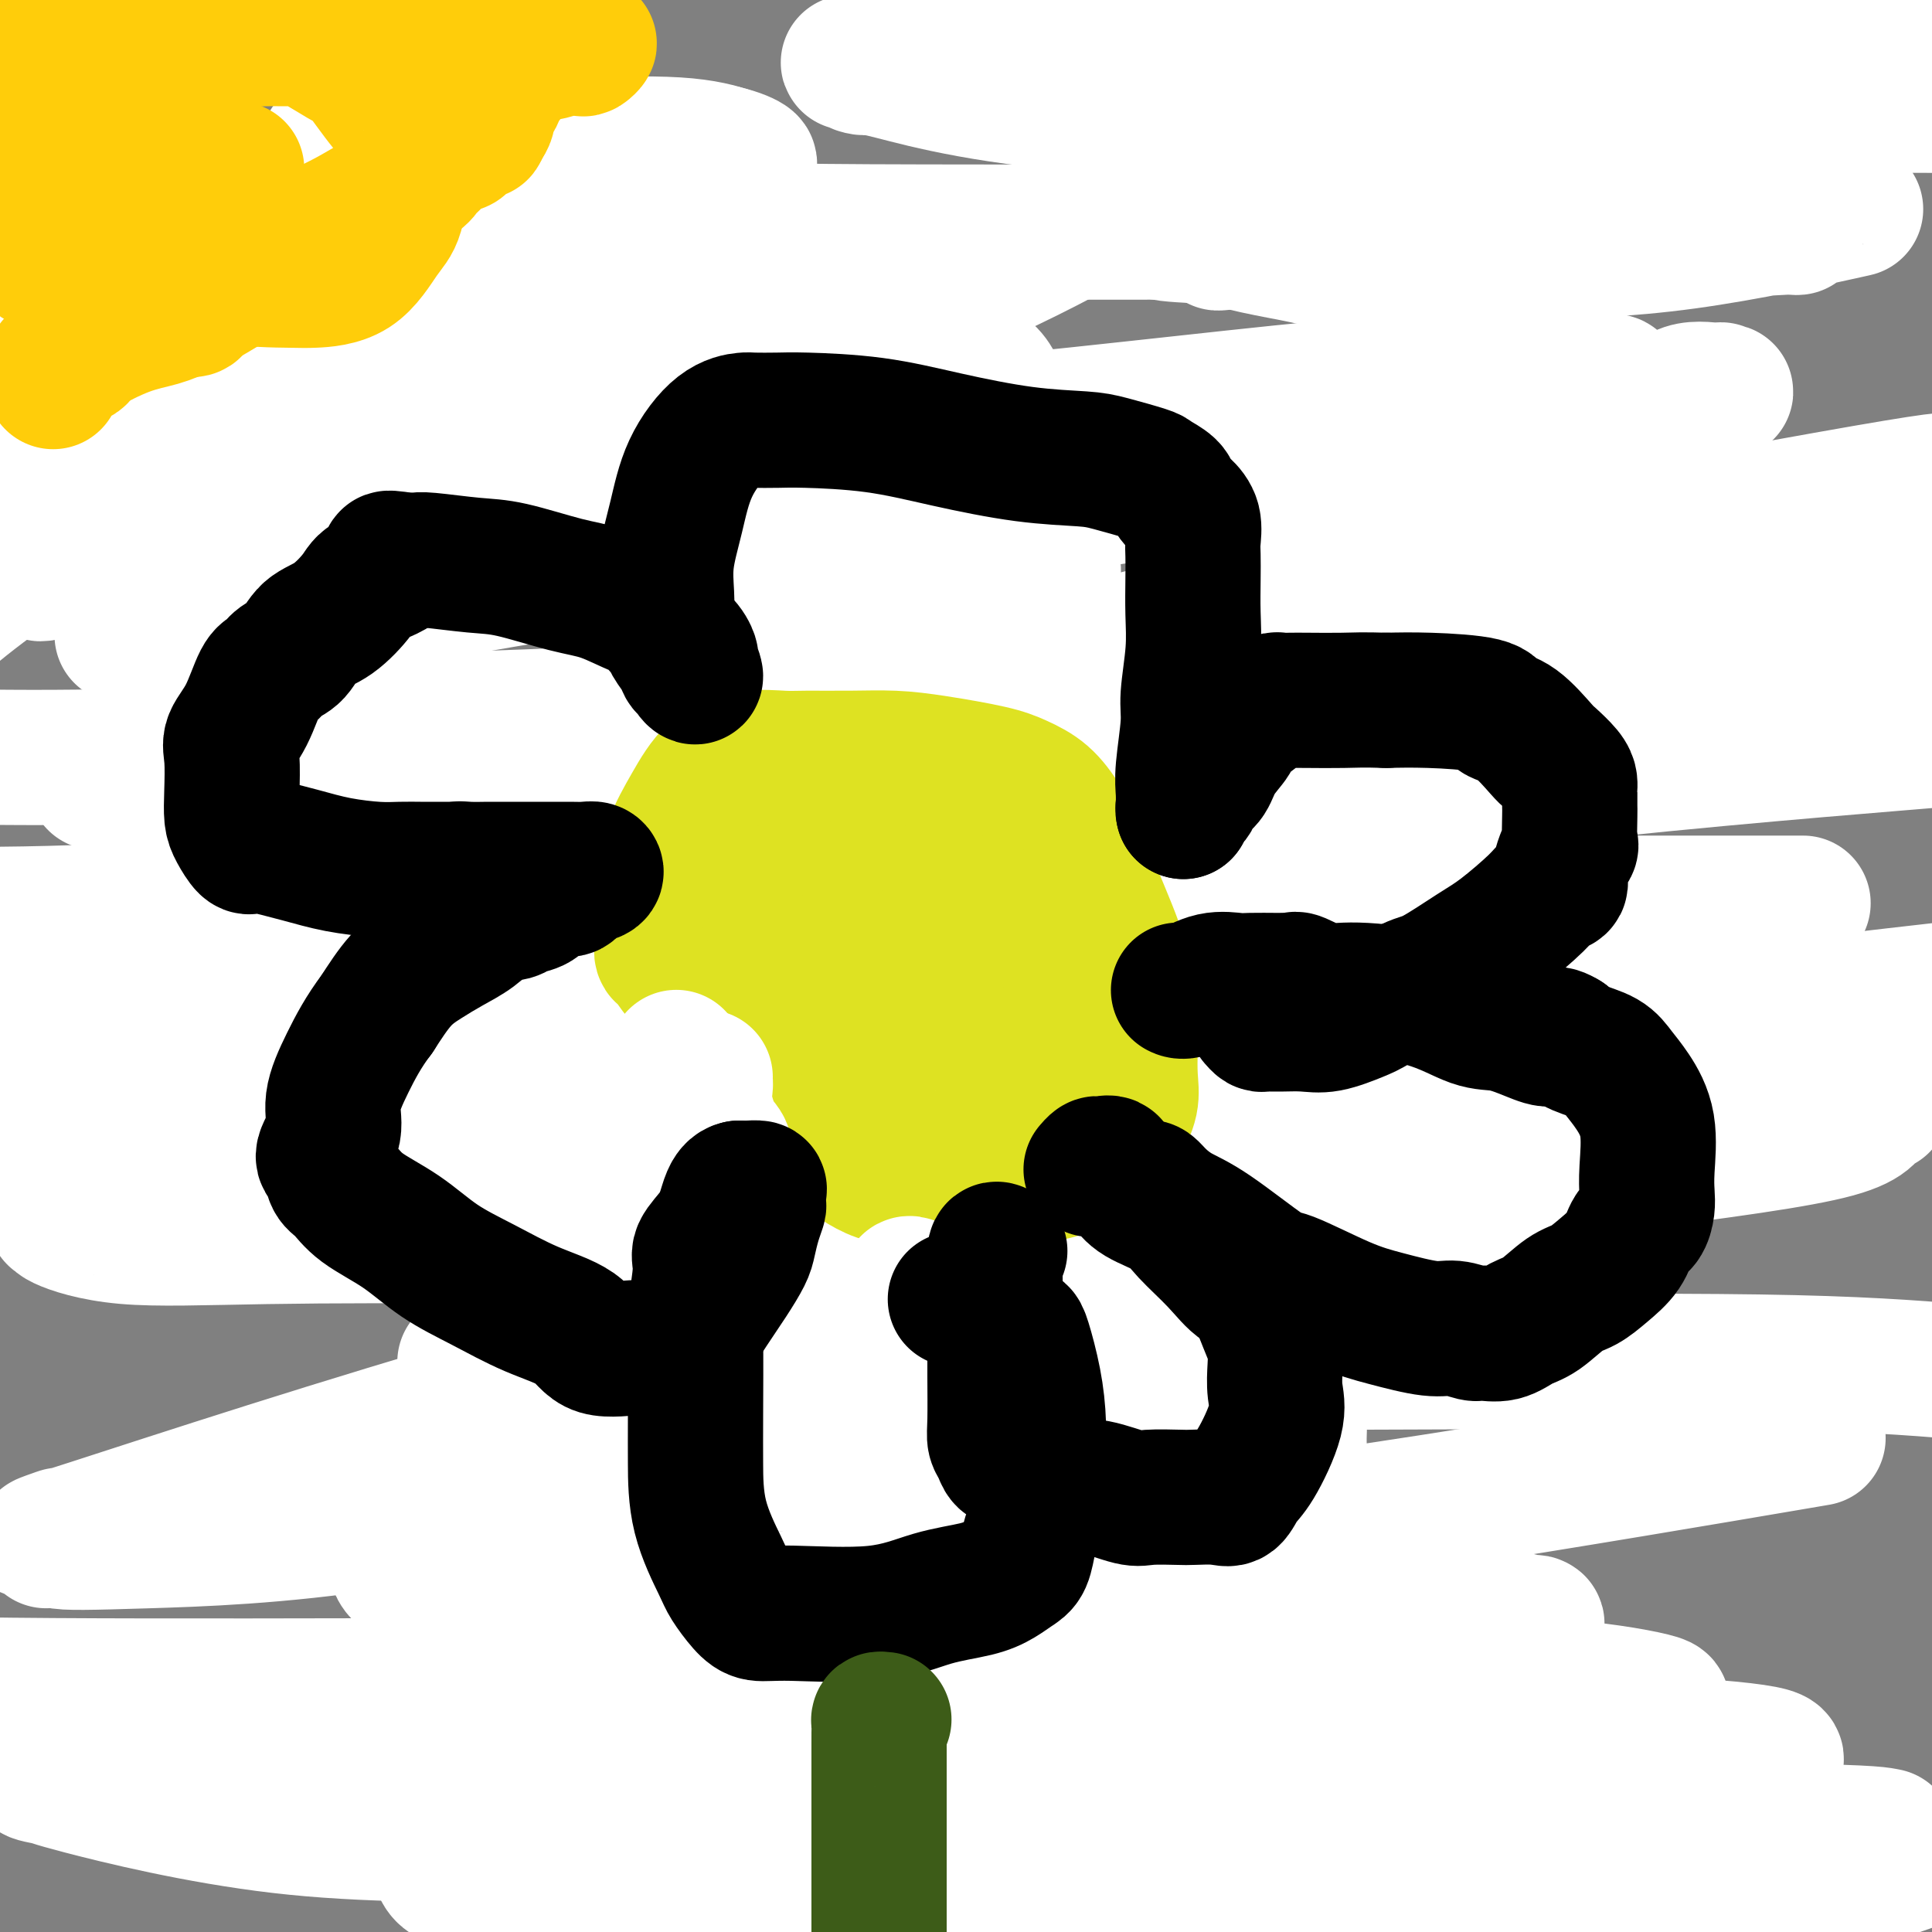 <svg viewBox='0 0 400 400' version='1.1' xmlns='http://www.w3.org/2000/svg' xmlns:xlink='http://www.w3.org/1999/xlink'><rect x="0" y="0" width="400" height="400" fill="#808080" stroke="none"/><g fill='none' stroke='#000000' stroke-width='6' stroke-linecap='round' stroke-linejoin='round'><path d='M185,116c-0.128,0.060 -0.257,0.120 -1,0c-0.743,-0.120 -2.101,-0.422 -3,0c-0.899,0.422 -1.341,1.566 -2,2c-0.659,0.434 -1.536,0.158 -2,0c-0.464,-0.158 -0.515,-0.196 -1,0c-0.485,0.196 -1.404,0.628 -2,1c-0.596,0.372 -0.870,0.685 -1,1c-0.130,0.315 -0.115,0.632 -1,1c-0.885,0.368 -2.671,0.786 -4,2c-1.329,1.214 -2.203,3.225 -3,4c-0.797,0.775 -1.518,0.313 -2,1c-0.482,0.687 -0.725,2.521 -1,3c-0.275,0.479 -0.581,-0.398 -1,0c-0.419,0.398 -0.949,2.070 -1,3c-0.051,0.930 0.379,1.119 0,2c-0.379,0.881 -1.565,2.453 -2,4c-0.435,1.547 -0.117,3.070 0,4c0.117,0.930 0.033,1.266 0,2c-0.033,0.734 -0.017,1.867 0,3'/><path d='M158,149c-0.318,3.729 -0.111,5.552 0,7c0.111,1.448 0.128,2.520 0,4c-0.128,1.480 -0.399,3.368 0,5c0.399,1.632 1.468,3.008 2,4c0.532,0.992 0.527,1.601 1,3c0.473,1.399 1.425,3.590 2,5c0.575,1.410 0.774,2.041 1,3c0.226,0.959 0.480,2.246 1,3c0.520,0.754 1.308,0.976 2,2c0.692,1.024 1.290,2.849 2,4c0.710,1.151 1.534,1.629 2,2c0.466,0.371 0.574,0.635 1,1c0.426,0.365 1.171,0.830 2,1c0.829,0.170 1.743,0.046 3,0c1.257,-0.046 2.858,-0.012 4,0c1.142,0.012 1.825,0.003 3,0c1.175,-0.003 2.843,-0.001 4,0c1.157,0.001 1.803,0.000 3,0c1.197,-0.000 2.944,0.000 4,0c1.056,-0.000 1.420,-0.000 2,0c0.580,0.000 1.376,0.002 2,0c0.624,-0.002 1.077,-0.007 2,0c0.923,0.007 2.316,0.025 3,0c0.684,-0.025 0.658,-0.094 1,0c0.342,0.094 1.053,0.350 2,0c0.947,-0.350 2.129,-1.307 3,-2c0.871,-0.693 1.429,-1.122 2,-2c0.571,-0.878 1.153,-2.204 2,-3c0.847,-0.796 1.959,-1.060 3,-2c1.041,-0.940 2.012,-2.554 3,-4c0.988,-1.446 1.994,-2.723 3,-4'/><path d='M223,176c3.672,-3.370 4.851,-3.294 6,-4c1.149,-0.706 2.270,-2.195 3,-3c0.730,-0.805 1.071,-0.927 2,-2c0.929,-1.073 2.445,-3.099 3,-4c0.555,-0.901 0.149,-0.678 0,-1c-0.149,-0.322 -0.039,-1.191 0,-2c0.039,-0.809 0.008,-1.559 0,-2c-0.008,-0.441 0.006,-0.573 0,-1c-0.006,-0.427 -0.032,-1.149 0,-2c0.032,-0.851 0.122,-1.829 0,-2c-0.122,-0.171 -0.455,0.467 -1,0c-0.545,-0.467 -1.302,-2.037 -2,-3c-0.698,-0.963 -1.338,-1.317 -2,-2c-0.662,-0.683 -1.346,-1.693 -2,-3c-0.654,-1.307 -1.279,-2.911 -2,-4c-0.721,-1.089 -1.537,-1.663 -2,-2c-0.463,-0.337 -0.574,-0.437 -1,-1c-0.426,-0.563 -1.168,-1.588 -2,-2c-0.832,-0.412 -1.756,-0.209 -2,0c-0.244,0.209 0.191,0.424 0,0c-0.191,-0.424 -1.009,-1.489 -2,-2c-0.991,-0.511 -2.155,-0.469 -3,-1c-0.845,-0.531 -1.372,-1.635 -2,-2c-0.628,-0.365 -1.357,0.009 -2,0c-0.643,-0.009 -1.201,-0.401 -2,-1c-0.799,-0.599 -1.838,-1.406 -3,-2c-1.162,-0.594 -2.445,-0.974 -3,-1c-0.555,-0.026 -0.380,0.301 -1,0c-0.620,-0.301 -2.034,-1.229 -3,-2c-0.966,-0.771 -1.483,-1.386 -2,-2'/><path d='M198,123c-3.758,-2.205 -0.653,-1.218 0,-1c0.653,0.218 -1.148,-0.334 -2,-1c-0.852,-0.666 -0.757,-1.446 -1,-2c-0.243,-0.554 -0.824,-0.880 -1,-1c-0.176,-0.120 0.054,-0.032 0,0c-0.054,0.032 -0.390,0.009 -1,0c-0.610,-0.009 -1.493,-0.002 -2,0c-0.507,0.002 -0.636,0.000 -1,0c-0.364,-0.000 -0.962,0.001 -2,0c-1.038,-0.001 -2.516,-0.006 -3,0c-0.484,0.006 0.025,0.022 0,0c-0.025,-0.022 -0.584,-0.083 -1,0c-0.416,0.083 -0.690,0.309 -1,0c-0.310,-0.309 -0.655,-1.155 -1,-2'/><path d='M182,116c-1.829,-0.413 -0.401,-0.444 0,-1c0.401,-0.556 -0.225,-1.636 0,-3c0.225,-1.364 1.300,-3.011 2,-5c0.700,-1.989 1.025,-4.321 1,-6c-0.025,-1.679 -0.400,-2.704 0,-4c0.400,-1.296 1.575,-2.861 2,-4c0.425,-1.139 0.102,-1.851 0,-3c-0.102,-1.149 0.019,-2.734 0,-4c-0.019,-1.266 -0.179,-2.211 0,-3c0.179,-0.789 0.696,-1.420 1,-2c0.304,-0.580 0.395,-1.108 1,-2c0.605,-0.892 1.724,-2.148 3,-3c1.276,-0.852 2.707,-1.299 4,-2c1.293,-0.701 2.447,-1.655 3,-2c0.553,-0.345 0.505,-0.080 1,0c0.495,0.080 1.532,-0.023 2,0c0.468,0.023 0.367,0.174 1,0c0.633,-0.174 2.001,-0.672 4,0c1.999,0.672 4.629,2.513 6,4c1.371,1.487 1.481,2.620 2,3c0.519,0.380 1.445,0.007 2,0c0.555,-0.007 0.737,0.353 1,1c0.263,0.647 0.606,1.583 1,2c0.394,0.417 0.837,0.315 1,1c0.163,0.685 0.045,2.157 0,3c-0.045,0.843 -0.019,1.059 0,2c0.019,0.941 0.030,2.609 0,4c-0.030,1.391 -0.101,2.507 0,4c0.101,1.493 0.373,3.364 0,5c-0.373,1.636 -1.392,3.039 -2,4c-0.608,0.961 -0.804,1.481 -1,2'/><path d='M217,107c-0.699,3.983 -0.948,1.940 -1,2c-0.052,0.060 0.092,2.224 0,4c-0.092,1.776 -0.421,3.165 -1,4c-0.579,0.835 -1.409,1.117 -2,2c-0.591,0.883 -0.943,2.368 -1,4c-0.057,1.632 0.183,3.409 0,4c-0.183,0.591 -0.788,-0.006 -1,0c-0.212,0.006 -0.031,0.616 0,1c0.031,0.384 -0.088,0.544 0,-1c0.088,-1.544 0.383,-4.792 1,-8c0.617,-3.208 1.557,-6.376 3,-10c1.443,-3.624 3.388,-7.703 5,-11c1.612,-3.297 2.891,-5.812 6,-9c3.109,-3.188 8.048,-7.050 12,-9c3.952,-1.950 6.917,-1.986 9,-2c2.083,-0.014 3.283,-0.004 5,0c1.717,0.004 3.952,0.001 6,0c2.048,-0.001 3.911,-0.000 6,0c2.089,0.000 4.405,0.000 6,0c1.595,-0.000 2.469,-0.000 3,0c0.531,0.000 0.720,0.000 1,0c0.280,-0.000 0.651,-0.000 1,0c0.349,0.000 0.674,0.000 1,0'/><path d='M276,78c4.652,-0.164 1.782,-0.575 1,0c-0.782,0.575 0.522,2.135 1,3c0.478,0.865 0.128,1.036 0,2c-0.128,0.964 -0.035,2.721 0,4c0.035,1.279 0.010,2.081 0,3c-0.010,0.919 -0.006,1.956 0,3c0.006,1.044 0.013,2.096 0,3c-0.013,0.904 -0.046,1.662 0,3c0.046,1.338 0.172,3.257 0,5c-0.172,1.743 -0.640,3.309 -1,5c-0.360,1.691 -0.612,3.507 -1,5c-0.388,1.493 -0.912,2.662 -2,5c-1.088,2.338 -2.738,5.846 -4,8c-1.262,2.154 -2.135,2.954 -3,4c-0.865,1.046 -1.723,2.337 -2,3c-0.277,0.663 0.026,0.699 0,1c-0.026,0.301 -0.382,0.868 -1,1c-0.618,0.132 -1.498,-0.172 -2,0c-0.502,0.172 -0.624,0.820 -1,1c-0.376,0.180 -1.005,-0.109 -2,0c-0.995,0.109 -2.357,0.617 -3,1c-0.643,0.383 -0.567,0.641 -1,1c-0.433,0.359 -1.377,0.818 -2,1c-0.623,0.182 -0.927,0.086 -1,0c-0.073,-0.086 0.085,-0.161 0,0c-0.085,0.161 -0.411,0.558 -1,1c-0.589,0.442 -1.440,0.931 -2,1c-0.560,0.069 -0.831,-0.280 -1,0c-0.169,0.280 -0.238,1.191 -1,2c-0.762,0.809 -2.218,1.517 -3,2c-0.782,0.483 -0.891,0.742 -1,1'/><path d='M243,147c-3.815,2.246 -2.352,1.359 -2,1c0.352,-0.359 -0.407,-0.192 -1,0c-0.593,0.192 -1.022,0.408 -1,0c0.022,-0.408 0.493,-1.439 1,-2c0.507,-0.561 1.050,-0.652 1,-1c-0.050,-0.348 -0.694,-0.955 2,-2c2.694,-1.045 8.726,-2.529 13,-3c4.274,-0.471 6.791,0.070 9,0c2.209,-0.070 4.111,-0.751 6,-1c1.889,-0.249 3.767,-0.067 5,0c1.233,0.067 1.823,0.018 2,0c0.177,-0.018 -0.059,-0.005 0,0c0.059,0.005 0.413,0.003 1,0c0.587,-0.003 1.407,-0.005 2,0c0.593,0.005 0.961,0.018 2,0c1.039,-0.018 2.751,-0.066 4,0c1.249,0.066 2.036,0.245 3,1c0.964,0.755 2.103,2.086 3,3c0.897,0.914 1.550,1.411 2,2c0.450,0.589 0.698,1.271 1,2c0.302,0.729 0.658,1.504 1,2c0.342,0.496 0.669,0.713 1,1c0.331,0.287 0.665,0.643 1,1'/><path d='M299,151c2.099,2.015 1.347,1.052 1,1c-0.347,-0.052 -0.289,0.807 0,2c0.289,1.193 0.810,2.722 1,4c0.190,1.278 0.051,2.306 0,4c-0.051,1.694 -0.014,4.053 0,6c0.014,1.947 0.003,3.483 0,5c-0.003,1.517 -0.000,3.014 0,4c0.000,0.986 -0.003,1.460 0,2c0.003,0.540 0.011,1.146 0,2c-0.011,0.854 -0.041,1.957 0,3c0.041,1.043 0.154,2.025 0,3c-0.154,0.975 -0.574,1.943 -1,3c-0.426,1.057 -0.858,2.204 -2,3c-1.142,0.796 -2.995,1.243 -4,2c-1.005,0.757 -1.164,1.825 -2,2c-0.836,0.175 -2.350,-0.542 -5,0c-2.650,0.542 -6.436,2.342 -9,3c-2.564,0.658 -3.904,0.174 -6,0c-2.096,-0.174 -4.947,-0.039 -8,0c-3.053,0.039 -6.310,-0.018 -9,0c-2.690,0.018 -4.815,0.110 -7,0c-2.185,-0.110 -4.432,-0.421 -7,-1c-2.568,-0.579 -5.459,-1.425 -7,-2c-1.541,-0.575 -1.733,-0.880 -2,-1c-0.267,-0.120 -0.607,-0.056 -1,0c-0.393,0.056 -0.837,0.103 -1,0c-0.163,-0.103 -0.044,-0.358 0,-1c0.044,-0.642 0.012,-1.673 0,-2c-0.012,-0.327 -0.003,0.049 0,0c0.003,-0.049 0.002,-0.525 0,-1'/><path d='M230,192c-0.153,-0.936 -0.034,-1.274 0,-1c0.034,0.274 -0.016,1.162 0,2c0.016,0.838 0.099,1.626 0,3c-0.099,1.374 -0.380,3.336 0,6c0.380,2.664 1.422,6.032 2,9c0.578,2.968 0.694,5.536 1,9c0.306,3.464 0.803,7.823 1,10c0.197,2.177 0.093,2.173 0,4c-0.093,1.827 -0.177,5.487 0,7c0.177,1.513 0.613,0.880 0,2c-0.613,1.120 -2.277,3.992 -3,6c-0.723,2.008 -0.506,3.151 -1,4c-0.494,0.849 -1.699,1.404 -3,2c-1.301,0.596 -2.699,1.232 -4,2c-1.301,0.768 -2.504,1.668 -4,2c-1.496,0.332 -3.285,0.095 -5,0c-1.715,-0.095 -3.358,-0.047 -5,0'/><path d='M209,259c-2.432,-0.023 -3.511,-0.080 -6,0c-2.489,0.080 -6.389,0.299 -9,0c-2.611,-0.299 -3.935,-1.115 -6,-2c-2.065,-0.885 -4.871,-1.837 -7,-3c-2.129,-1.163 -3.581,-2.536 -5,-4c-1.419,-1.464 -2.804,-3.018 -4,-5c-1.196,-1.982 -2.203,-4.393 -3,-7c-0.797,-2.607 -1.384,-5.409 -2,-8c-0.616,-2.591 -1.260,-4.970 -2,-8c-0.740,-3.030 -1.576,-6.712 -2,-9c-0.424,-2.288 -0.437,-3.182 0,-5c0.437,-1.818 1.325,-4.561 2,-7c0.675,-2.439 1.136,-4.576 2,-7c0.864,-2.424 2.130,-5.137 3,-7c0.870,-1.863 1.343,-2.878 2,-4c0.657,-1.122 1.496,-2.350 2,-3c0.504,-0.650 0.671,-0.720 1,-1c0.329,-0.280 0.820,-0.769 1,-1c0.180,-0.231 0.048,-0.203 0,0c-0.048,0.203 -0.013,0.580 0,1c0.013,0.420 0.003,0.882 0,1c-0.003,0.118 -0.001,-0.109 0,0c0.001,0.109 0.000,0.555 0,1'/><path d='M176,181c-0.014,0.861 -0.050,1.515 0,2c0.050,0.485 0.185,0.802 0,1c-0.185,0.198 -0.691,0.276 -1,1c-0.309,0.724 -0.420,2.093 -1,3c-0.580,0.907 -1.630,1.353 -2,2c-0.370,0.647 -0.061,1.497 -1,2c-0.939,0.503 -3.125,0.660 -4,1c-0.875,0.340 -0.437,0.865 -1,1c-0.563,0.135 -2.126,-0.118 -3,0c-0.874,0.118 -1.061,0.606 -2,1c-0.939,0.394 -2.632,0.693 -3,1c-0.368,0.307 0.589,0.622 0,1c-0.589,0.378 -2.723,0.819 -4,1c-1.277,0.181 -1.695,0.100 -4,1c-2.305,0.900 -6.496,2.780 -9,4c-2.504,1.220 -3.321,1.781 -5,2c-1.679,0.219 -4.219,0.097 -7,1c-2.781,0.903 -5.804,2.831 -9,4c-3.196,1.169 -6.564,1.580 -10,2c-3.436,0.420 -6.941,0.849 -10,1c-3.059,0.151 -5.672,0.025 -8,0c-2.328,-0.025 -4.372,0.053 -6,0c-1.628,-0.053 -2.841,-0.237 -5,-1c-2.159,-0.763 -5.266,-2.105 -7,-3c-1.734,-0.895 -2.097,-1.342 -3,-2c-0.903,-0.658 -2.346,-1.528 -3,-2c-0.654,-0.472 -0.521,-0.546 -1,-1c-0.479,-0.454 -1.572,-1.287 -2,-2c-0.428,-0.713 -0.192,-1.307 0,-2c0.192,-0.693 0.341,-1.484 0,-3c-0.341,-1.516 -1.170,-3.758 -2,-6'/><path d='M63,191c-0.313,-3.015 -0.095,-5.052 0,-7c0.095,-1.948 0.066,-3.807 0,-6c-0.066,-2.193 -0.170,-4.721 1,-7c1.170,-2.279 3.614,-4.309 5,-6c1.386,-1.691 1.715,-3.041 5,-4c3.285,-0.959 9.527,-1.526 15,-2c5.473,-0.474 10.179,-0.855 15,-1c4.821,-0.145 9.759,-0.053 15,0c5.241,0.053 10.786,0.067 16,0c5.214,-0.067 10.098,-0.214 15,0c4.902,0.214 9.824,0.789 13,1c3.176,0.211 4.608,0.058 5,0c0.392,-0.058 -0.255,-0.019 -1,0c-0.745,0.019 -1.588,0.020 -3,0c-1.412,-0.020 -3.394,-0.062 -5,0c-1.606,0.062 -2.838,0.226 -4,0c-1.162,-0.226 -2.256,-0.844 -3,-1c-0.744,-0.156 -1.139,0.149 -2,0c-0.861,-0.149 -2.190,-0.751 -3,-1c-0.810,-0.249 -1.103,-0.144 -2,0c-0.897,0.144 -2.399,0.327 -4,0c-1.601,-0.327 -3.300,-1.163 -5,-2'/><path d='M136,155c-6.121,-0.619 -5.423,-0.166 -6,0c-0.577,0.166 -2.428,0.047 -4,0c-1.572,-0.047 -2.866,-0.020 -4,0c-1.134,0.020 -2.107,0.035 -3,0c-0.893,-0.035 -1.706,-0.120 -3,0c-1.294,0.120 -3.068,0.445 -6,0c-2.932,-0.445 -7.021,-1.658 -9,-2c-1.979,-0.342 -1.849,0.189 -5,0c-3.151,-0.189 -9.583,-1.098 -13,-2c-3.417,-0.902 -3.819,-1.796 -5,-2c-1.181,-0.204 -3.139,0.282 -4,0c-0.861,-0.282 -0.623,-1.333 -1,-2c-0.377,-0.667 -1.369,-0.951 -2,-2c-0.631,-1.049 -0.901,-2.863 -1,-4c-0.099,-1.137 -0.028,-1.597 0,-3c0.028,-1.403 0.013,-3.749 0,-5c-0.013,-1.251 -0.024,-1.406 0,-2c0.024,-0.594 0.083,-1.627 1,-3c0.917,-1.373 2.692,-3.085 4,-4c1.308,-0.915 2.148,-1.033 4,-2c1.852,-0.967 4.715,-2.785 7,-4c2.285,-1.215 3.993,-1.828 7,-3c3.007,-1.172 7.313,-2.902 11,-4c3.687,-1.098 6.757,-1.562 10,-2c3.243,-0.438 6.661,-0.849 9,-1c2.339,-0.151 3.599,-0.040 5,0c1.401,0.040 2.943,0.011 4,0c1.057,-0.011 1.631,-0.003 2,0c0.369,0.003 0.534,0.001 1,0c0.466,-0.001 1.233,-0.000 2,0'/><path d='M137,108c3.893,-0.015 2.124,0.446 2,1c-0.124,0.554 1.395,1.200 2,2c0.605,0.800 0.294,1.753 1,3c0.706,1.247 2.428,2.789 3,4c0.572,1.211 -0.005,2.093 0,3c0.005,0.907 0.592,1.841 1,3c0.408,1.159 0.635,2.545 1,3c0.365,0.455 0.866,-0.021 1,0c0.134,0.021 -0.101,0.538 0,1c0.101,0.462 0.538,0.870 1,1c0.462,0.130 0.950,-0.018 1,0c0.050,0.018 -0.338,0.203 0,0c0.338,-0.203 1.404,-0.795 2,-1c0.596,-0.205 0.724,-0.025 1,0c0.276,0.025 0.701,-0.107 1,-1c0.299,-0.893 0.472,-2.547 1,-4c0.528,-1.453 1.409,-2.704 2,-4c0.591,-1.296 0.890,-2.637 1,-4c0.110,-1.363 0.029,-2.749 0,-4c-0.029,-1.251 -0.008,-2.366 0,-5c0.008,-2.634 0.002,-6.786 0,-10c-0.002,-3.214 -0.001,-5.490 0,-7c0.001,-1.510 0.000,-2.255 0,-3'/><path d='M158,86c-0.001,-4.893 -0.002,-2.625 0,-2c0.002,0.625 0.007,-0.393 0,-1c-0.007,-0.607 -0.027,-0.804 0,-1c0.027,-0.196 0.101,-0.393 0,-1c-0.101,-0.607 -0.378,-1.626 0,-2c0.378,-0.374 1.409,-0.103 2,0c0.591,0.103 0.742,0.040 1,0c0.258,-0.040 0.623,-0.055 2,0c1.377,0.055 3.767,0.181 5,0c1.233,-0.181 1.310,-0.669 4,0c2.690,0.669 7.992,2.494 11,4c3.008,1.506 3.720,2.692 5,4c1.280,1.308 3.128,2.737 4,4c0.872,1.263 0.770,2.361 1,3c0.230,0.639 0.794,0.818 1,2c0.206,1.182 0.055,3.368 0,5c-0.055,1.632 -0.015,2.710 0,4c0.015,1.290 0.004,2.793 0,4c-0.004,1.207 -0.001,2.117 0,3c0.001,0.883 0.001,1.738 0,2c-0.001,0.262 -0.004,-0.070 0,0c0.004,0.070 0.015,0.541 0,1c-0.015,0.459 -0.056,0.907 0,1c0.056,0.093 0.207,-0.167 0,0c-0.207,0.167 -0.774,0.762 -1,1c-0.226,0.238 -0.113,0.119 0,0'/><path d='M202,256c0.001,0.209 0.001,0.418 0,1c-0.001,0.582 -0.004,1.537 0,2c0.004,0.463 0.016,0.434 0,1c-0.016,0.566 -0.061,1.727 0,3c0.061,1.273 0.228,2.657 0,4c-0.228,1.343 -0.852,2.644 -1,4c-0.148,1.356 0.181,2.768 0,5c-0.181,2.232 -0.872,5.284 -1,8c-0.128,2.716 0.305,5.095 0,11c-0.305,5.905 -1.350,15.338 -2,19c-0.650,3.662 -0.906,1.555 -1,4c-0.094,2.445 -0.025,9.441 0,13c0.025,3.559 0.007,3.681 0,5c-0.007,1.319 -0.002,3.834 0,6c0.002,2.166 0.000,3.981 0,5c-0.000,1.019 -0.000,1.241 0,2c0.000,0.759 -0.000,2.056 0,3c0.000,0.944 0.002,1.535 0,2c-0.002,0.465 -0.006,0.804 0,1c0.006,0.196 0.022,0.248 0,1c-0.022,0.752 -0.083,2.202 0,3c0.083,0.798 0.309,0.942 0,1c-0.309,0.058 -1.155,0.029 -2,0'/><path d='M195,360c-1.167,17.333 -0.583,8.667 0,0'/><path d='M196,358c0.083,-0.392 0.166,-0.783 0,-1c-0.166,-0.217 -0.580,-0.259 -1,-1c-0.420,-0.741 -0.844,-2.179 -1,-5c-0.156,-2.821 -0.042,-7.023 0,-10c0.042,-2.977 0.012,-4.730 0,-7c-0.012,-2.270 -0.008,-5.058 0,-7c0.008,-1.942 0.019,-3.038 0,-4c-0.019,-0.962 -0.067,-1.789 0,-3c0.067,-1.211 0.248,-2.804 1,-5c0.752,-2.196 2.076,-4.995 3,-7c0.924,-2.005 1.448,-3.217 2,-4c0.552,-0.783 1.132,-1.139 2,-2c0.868,-0.861 2.024,-2.229 5,-3c2.976,-0.771 7.774,-0.945 12,-1c4.226,-0.055 7.881,0.007 11,0c3.119,-0.007 5.701,-0.085 8,0c2.299,0.085 4.315,0.333 5,1c0.685,0.667 0.040,1.754 0,2c-0.040,0.246 0.525,-0.350 1,0c0.475,0.350 0.860,1.644 1,2c0.140,0.356 0.035,-0.226 0,0c-0.035,0.226 0.001,1.259 0,2c-0.001,0.741 -0.038,1.188 0,2c0.038,0.812 0.149,1.987 0,4c-0.149,2.013 -0.560,4.864 -1,7c-0.440,2.136 -0.909,3.558 -2,5c-1.091,1.442 -2.803,2.903 -4,4c-1.197,1.097 -1.877,1.830 -3,3c-1.123,1.170 -2.687,2.776 -4,4c-1.313,1.224 -2.375,2.064 -4,3c-1.625,0.936 -3.812,1.968 -6,3'/><path d='M221,340c-4.367,3.740 -4.784,4.589 -7,6c-2.216,1.411 -6.230,3.382 -9,5c-2.770,1.618 -4.297,2.882 -6,4c-1.703,1.118 -3.584,2.091 -5,3c-1.416,0.909 -2.369,1.754 -3,2c-0.631,0.246 -0.940,-0.106 -1,0c-0.060,0.106 0.127,0.670 0,1c-0.127,0.330 -0.570,0.424 -1,1c-0.430,0.576 -0.846,1.633 -1,2c-0.154,0.367 -0.044,0.045 0,0c0.044,-0.045 0.023,0.187 0,1c-0.023,0.813 -0.048,2.208 0,3c0.048,0.792 0.169,0.982 0,1c-0.169,0.018 -0.626,-0.137 -1,0c-0.374,0.137 -0.664,0.567 -1,0c-0.336,-0.567 -0.719,-2.131 -1,-3c-0.281,-0.869 -0.460,-1.042 -1,-2c-0.540,-0.958 -1.440,-2.702 -2,-4c-0.560,-1.298 -0.780,-2.149 -1,-3'/><path d='M181,357c-1.335,-2.900 -1.172,-4.650 -2,-6c-0.828,-1.350 -2.645,-2.300 -4,-4c-1.355,-1.700 -2.247,-4.149 -3,-6c-0.753,-1.851 -1.368,-3.105 -2,-4c-0.632,-0.895 -1.280,-1.430 -2,-3c-0.720,-1.570 -1.512,-4.174 -2,-5c-0.488,-0.826 -0.670,0.125 -1,0c-0.330,-0.125 -0.806,-1.328 -1,-2c-0.194,-0.672 -0.104,-0.815 0,-2c0.104,-1.185 0.224,-3.413 0,-5c-0.224,-1.587 -0.792,-2.532 -1,-4c-0.208,-1.468 -0.056,-3.458 0,-5c0.056,-1.542 0.016,-2.638 0,-4c-0.016,-1.362 -0.006,-2.992 0,-4c0.006,-1.008 0.010,-1.394 0,-2c-0.010,-0.606 -0.033,-1.430 0,-2c0.033,-0.570 0.123,-0.884 1,-1c0.877,-0.116 2.540,-0.034 4,0c1.460,0.034 2.715,0.018 4,0c1.285,-0.018 2.600,-0.040 4,0c1.400,0.040 2.885,0.142 4,1c1.115,0.858 1.860,2.471 3,4c1.140,1.529 2.673,2.974 4,4c1.327,1.026 2.447,1.634 3,3c0.553,1.366 0.541,3.489 1,5c0.459,1.511 1.391,2.410 2,3c0.609,0.590 0.895,0.869 1,2c0.105,1.131 0.028,3.112 0,4c-0.028,0.888 -0.008,0.682 0,1c0.008,0.318 0.004,1.159 0,2'/><path d='M194,327c0.619,2.812 0.166,1.341 0,1c-0.166,-0.341 -0.045,0.447 0,1c0.045,0.553 0.013,0.872 0,1c-0.013,0.128 -0.006,0.064 0,0'/><path d='M127,372c0.253,-0.000 0.506,-0.000 1,0c0.494,0.000 1.229,0.000 4,0c2.771,-0.000 7.579,-0.000 13,0c5.421,0.000 11.457,0.000 18,0c6.543,-0.000 13.594,-0.000 22,0c8.406,0.000 18.166,0.000 26,0c7.834,-0.000 13.741,-0.002 19,0c5.259,0.002 9.871,0.006 15,0c5.129,-0.006 10.776,-0.023 14,0c3.224,0.023 4.025,0.087 6,0c1.975,-0.087 5.124,-0.326 9,0c3.876,0.326 8.478,1.215 13,2c4.522,0.785 8.963,1.466 12,2c3.037,0.534 4.670,0.922 6,1c1.330,0.078 2.356,-0.156 3,0c0.644,0.156 0.905,0.700 1,1c0.095,0.300 0.026,0.357 0,1c-0.026,0.643 -0.007,1.871 0,3c0.007,1.129 0.002,2.158 0,3c-0.002,0.842 -0.000,1.496 0,3c0.000,1.504 0.000,3.858 0,6c-0.000,2.142 -0.000,4.071 0,6'/><path d='M285,395c-0.226,0.316 -0.453,0.631 0,0c0.453,-0.631 1.585,-2.209 2,-3c0.415,-0.791 0.111,-0.793 0,-1c-0.111,-0.207 -0.030,-0.617 0,-1c0.030,-0.383 0.008,-0.740 0,-1c-0.008,-0.260 -0.003,-0.424 0,-1c0.003,-0.576 0.004,-1.566 0,-2c-0.004,-0.434 -0.012,-0.313 0,-1c0.012,-0.687 0.045,-2.184 0,-3c-0.045,-0.816 -0.167,-0.952 0,-1c0.167,-0.048 0.624,-0.008 1,0c0.376,0.008 0.672,-0.015 1,0c0.328,0.015 0.689,0.067 1,0c0.311,-0.067 0.573,-0.254 1,0c0.427,0.254 1.018,0.948 1,1c-0.018,0.052 -0.644,-0.539 0,0c0.644,0.539 2.560,2.207 4,3c1.440,0.793 2.404,0.710 3,1c0.596,0.290 0.825,0.953 2,2c1.175,1.047 3.296,2.479 4,3c0.704,0.521 -0.007,0.132 0,0c0.007,-0.132 0.734,-0.007 1,0c0.266,0.007 0.072,-0.103 0,0c-0.072,0.103 -0.023,0.419 0,1c0.023,0.581 0.020,1.426 0,2c-0.020,0.574 -0.057,0.875 0,1c0.057,0.125 0.208,0.072 0,0c-0.208,-0.072 -0.774,-0.163 -1,0c-0.226,0.163 -0.113,0.582 0,1'/><path d='M305,396c0.107,0.750 0.375,0.125 0,0c-0.375,-0.125 -1.393,0.250 -2,1c-0.607,0.750 -0.804,1.875 -1,3'/><path d='M226,399c-2.141,0.022 -4.282,0.045 0,0c4.282,-0.045 14.988,-0.156 23,0c8.012,0.156 13.330,0.579 18,0c4.670,-0.579 8.694,-2.159 12,-3c3.306,-0.841 5.896,-0.943 7,-1c1.104,-0.057 0.722,-0.068 1,0c0.278,0.068 1.216,0.215 2,0c0.784,-0.215 1.415,-0.793 3,-1c1.585,-0.207 4.124,-0.042 6,0c1.876,0.042 3.090,-0.038 4,0c0.910,0.038 1.518,0.195 2,0c0.482,-0.195 0.838,-0.741 1,-1c0.162,-0.259 0.129,-0.229 0,0c-0.129,0.229 -0.355,0.657 0,1c0.355,0.343 1.289,0.600 0,1c-1.289,0.400 -4.802,0.944 -7,1c-2.198,0.056 -3.080,-0.377 -5,0c-1.920,0.377 -4.876,1.565 -8,2c-3.124,0.435 -6.415,0.117 -10,0c-3.585,-0.117 -7.465,-0.031 -11,0c-3.535,0.031 -6.724,0.009 -11,0c-4.276,-0.009 -9.638,-0.004 -15,0'/><path d='M238,398c-9.151,-0.000 -8.529,-0.001 -10,0c-1.471,0.001 -5.036,0.003 -8,0c-2.964,-0.003 -5.326,-0.012 -8,0c-2.674,0.012 -5.659,0.046 -9,0c-3.341,-0.046 -7.039,-0.170 -11,0c-3.961,0.170 -8.184,0.634 -12,0c-3.816,-0.634 -7.225,-2.366 -10,-3c-2.775,-0.634 -4.914,-0.170 -7,0c-2.086,0.170 -4.117,0.046 -5,0c-0.883,-0.046 -0.618,-0.012 -1,0c-0.382,0.012 -1.411,0.004 -2,0c-0.589,-0.004 -0.736,-0.005 -1,0c-0.264,0.005 -0.644,0.015 -1,0c-0.356,-0.015 -0.689,-0.056 -1,0c-0.311,0.056 -0.599,0.207 -1,0c-0.401,-0.207 -0.913,-0.773 -1,-1c-0.087,-0.227 0.252,-0.116 0,0c-0.252,0.116 -1.096,0.238 -2,0c-0.904,-0.238 -1.867,-0.834 -3,-1c-1.133,-0.166 -2.436,0.099 -4,0c-1.564,-0.099 -3.389,-0.562 -5,-1c-1.611,-0.438 -3.009,-0.849 -4,-1c-0.991,-0.151 -1.575,-0.040 -2,0c-0.425,0.040 -0.691,0.011 -1,0c-0.309,-0.011 -0.660,-0.003 -1,0c-0.340,0.003 -0.670,0.002 -1,0'/><path d='M127,391c-8.138,-1.038 -1.985,-0.131 0,0c1.985,0.131 -0.200,-0.512 -1,-1c-0.800,-0.488 -0.215,-0.821 0,-2c0.215,-1.179 0.060,-3.206 0,-5c-0.060,-1.794 -0.027,-3.356 0,-5c0.027,-1.644 0.046,-3.369 0,-5c-0.046,-1.631 -0.157,-3.169 0,-4c0.157,-0.831 0.581,-0.954 1,-1c0.419,-0.046 0.834,-0.013 1,0c0.166,0.013 0.083,0.007 0,0'/><path d='M61,48c-0.423,1.958 -0.846,3.916 -1,5c-0.154,1.084 -0.041,1.295 0,2c0.041,0.705 0.008,1.903 0,3c-0.008,1.097 0.007,2.093 0,3c-0.007,0.907 -0.038,1.724 0,2c0.038,0.276 0.144,0.012 1,0c0.856,-0.012 2.460,0.229 4,0c1.540,-0.229 3.015,-0.929 5,-2c1.985,-1.071 4.479,-2.513 6,-4c1.521,-1.487 2.068,-3.018 3,-4c0.932,-0.982 2.250,-1.415 3,-2c0.750,-0.585 0.933,-1.321 1,-2c0.067,-0.679 0.018,-1.300 0,-2c-0.018,-0.700 -0.004,-1.480 0,-2c0.004,-0.520 -0.001,-0.780 0,-1c0.001,-0.220 0.008,-0.399 0,-1c-0.008,-0.601 -0.029,-1.625 0,-2c0.029,-0.375 0.110,-0.100 0,0c-0.110,0.100 -0.410,0.026 -1,0c-0.590,-0.026 -1.470,-0.004 -2,0c-0.530,0.004 -0.709,-0.009 -1,0c-0.291,0.009 -0.694,0.041 -1,0c-0.306,-0.041 -0.516,-0.155 -1,0c-0.484,0.155 -1.242,0.577 -2,1'/><path d='M75,42c-1.175,0.381 -0.111,0.834 0,1c0.111,0.166 -0.729,0.044 -1,0c-0.271,-0.044 0.027,-0.012 0,0c-0.027,0.012 -0.378,0.003 -1,0c-0.622,-0.003 -1.513,-0.002 -2,0c-0.487,0.002 -0.569,0.004 -1,0c-0.431,-0.004 -1.211,-0.015 -2,0c-0.789,0.015 -1.588,0.055 -2,0c-0.412,-0.055 -0.436,-0.207 -1,0c-0.564,0.207 -1.668,0.771 -2,1c-0.332,0.229 0.107,0.122 0,0c-0.107,-0.122 -0.761,-0.260 -1,0c-0.239,0.260 -0.064,0.916 0,1c0.064,0.084 0.018,-0.405 0,-1c-0.018,-0.595 -0.009,-1.298 0,-2'/><path d='M62,42c-1.915,-0.143 -0.203,-0.501 1,-1c1.203,-0.499 1.896,-1.141 2,-2c0.104,-0.859 -0.380,-1.936 1,-3c1.380,-1.064 4.623,-2.117 7,-3c2.377,-0.883 3.888,-1.598 5,-2c1.112,-0.402 1.825,-0.492 3,-1c1.175,-0.508 2.812,-1.433 4,-2c1.188,-0.567 1.926,-0.777 3,-1c1.074,-0.223 2.485,-0.459 4,-1c1.515,-0.541 3.134,-1.386 4,-2c0.866,-0.614 0.978,-0.998 1,-1c0.022,-0.002 -0.047,0.378 0,1c0.047,0.622 0.208,1.486 0,2c-0.208,0.514 -0.787,0.677 -1,1c-0.213,0.323 -0.061,0.807 0,1c0.061,0.193 0.030,0.097 0,0'/><path d='M88,42c0.015,0.310 0.030,0.619 0,1c-0.030,0.381 -0.105,0.833 0,1c0.105,0.167 0.391,0.049 1,0c0.609,-0.049 1.541,-0.029 2,0c0.459,0.029 0.445,0.067 1,0c0.555,-0.067 1.679,-0.239 3,0c1.321,0.239 2.840,0.887 4,1c1.160,0.113 1.961,-0.310 3,0c1.039,0.310 2.317,1.354 4,2c1.683,0.646 3.771,0.894 5,1c1.229,0.106 1.598,0.070 2,0c0.402,-0.070 0.836,-0.176 1,0c0.164,0.176 0.058,0.633 0,1c-0.058,0.367 -0.067,0.645 0,1c0.067,0.355 0.210,0.788 0,2c-0.210,1.212 -0.774,3.203 -1,4c-0.226,0.797 -0.113,0.398 0,0'/><path d='M70,55c0.006,0.313 0.013,0.627 0,1c-0.013,0.373 -0.045,0.806 0,1c0.045,0.194 0.167,0.147 0,1c-0.167,0.853 -0.623,2.604 -1,4c-0.377,1.396 -0.675,2.436 -1,4c-0.325,1.564 -0.678,3.651 -1,6c-0.322,2.349 -0.612,4.959 -1,7c-0.388,2.041 -0.874,3.514 -1,4c-0.126,0.486 0.109,-0.013 0,0c-0.109,0.013 -0.562,0.539 -1,1c-0.438,0.461 -0.860,0.855 -2,1c-1.140,0.145 -2.999,0.039 -5,0c-2.001,-0.039 -4.143,-0.011 -5,0c-0.857,0.011 -0.428,0.006 0,0'/><path d='M26,74c0.336,0.081 0.673,0.163 1,0c0.327,-0.163 0.645,-0.569 1,-1c0.355,-0.431 0.748,-0.886 1,-1c0.252,-0.114 0.364,0.113 1,0c0.636,-0.113 1.795,-0.566 3,-1c1.205,-0.434 2.455,-0.848 5,-1c2.545,-0.152 6.385,-0.041 9,0c2.615,0.041 4.006,0.011 5,0c0.994,-0.011 1.589,-0.002 2,0c0.411,0.002 0.636,-0.003 1,0c0.364,0.003 0.868,0.015 1,0c0.132,-0.015 -0.109,-0.055 0,0c0.109,0.055 0.568,0.207 1,0c0.432,-0.207 0.838,-0.773 1,-1c0.162,-0.227 0.081,-0.113 0,0'/><path d='M58,64c-0.941,-0.001 -1.883,-0.002 -2,0c-0.117,0.002 0.590,0.007 0,0c-0.590,-0.007 -2.478,-0.027 -3,0c-0.522,0.027 0.321,0.099 -1,0c-1.321,-0.099 -4.806,-0.369 -7,-1c-2.194,-0.631 -3.096,-1.622 -4,-2c-0.904,-0.378 -1.812,-0.144 -3,0c-1.188,0.144 -2.658,0.196 -4,0c-1.342,-0.196 -2.556,-0.641 -4,-1c-1.444,-0.359 -3.119,-0.632 -4,-1c-0.881,-0.368 -0.968,-0.830 -1,-1c-0.032,-0.170 -0.009,-0.049 0,0c0.009,0.049 0.005,0.024 0,0'/><path d='M56,56c-0.062,-0.368 -0.124,-0.735 0,-1c0.124,-0.265 0.434,-0.427 0,-1c-0.434,-0.573 -1.611,-1.559 -2,-2c-0.389,-0.441 0.010,-0.339 -1,-1c-1.010,-0.661 -3.431,-2.086 -5,-3c-1.569,-0.914 -2.287,-1.317 -3,-2c-0.713,-0.683 -1.420,-1.647 -2,-2c-0.580,-0.353 -1.032,-0.095 -2,0c-0.968,0.095 -2.453,0.025 -3,0c-0.547,-0.025 -0.156,-0.007 0,0c0.156,0.007 0.078,0.004 0,0'/><path d='M241,30c0.365,0.010 0.730,0.021 1,0c0.270,-0.021 0.446,-0.072 1,1c0.554,1.072 1.486,3.268 2,4c0.514,0.732 0.609,0.000 1,0c0.391,-0.000 1.078,0.732 1,1c-0.078,0.268 -0.920,0.073 0,0c0.920,-0.073 3.603,-0.024 5,0c1.397,0.024 1.508,0.022 2,0c0.492,-0.022 1.364,-0.066 2,0c0.636,0.066 1.036,0.240 1,0c-0.036,-0.240 -0.510,-0.895 0,-1c0.510,-0.105 2.002,0.340 3,1c0.998,0.660 1.500,1.536 2,3c0.500,1.464 0.997,3.517 3,5c2.003,1.483 5.511,2.398 8,3c2.489,0.602 3.957,0.893 5,1c1.043,0.107 1.659,0.031 2,0c0.341,-0.031 0.407,-0.018 1,0c0.593,0.018 1.714,0.041 2,0c0.286,-0.041 -0.264,-0.145 0,-1c0.264,-0.855 1.340,-2.461 2,-3c0.660,-0.539 0.903,-0.011 1,0c0.097,0.011 0.049,-0.494 0,-1'/><path d='M286,43c0.971,-0.636 0.898,0.274 2,1c1.102,0.726 3.380,1.269 5,2c1.620,0.731 2.582,1.652 4,2c1.418,0.348 3.290,0.125 5,0c1.710,-0.125 3.257,-0.153 5,-1c1.743,-0.847 3.682,-2.514 5,-4c1.318,-1.486 2.016,-2.790 3,-4c0.984,-1.210 2.254,-2.326 3,-3c0.746,-0.674 0.968,-0.907 1,-1c0.032,-0.093 -0.127,-0.045 0,0c0.127,0.045 0.541,0.086 1,0c0.459,-0.086 0.964,-0.300 1,0c0.036,0.300 -0.396,1.113 0,2c0.396,0.887 1.621,1.850 2,2c0.379,0.150 -0.089,-0.511 0,0c0.089,0.511 0.735,2.193 2,3c1.265,0.807 3.148,0.738 5,1c1.852,0.262 3.675,0.856 7,1c3.325,0.144 8.154,-0.161 12,0c3.846,0.161 6.709,0.789 11,0c4.291,-0.789 10.011,-2.993 14,-5c3.989,-2.007 6.246,-3.816 8,-6c1.754,-2.184 3.006,-4.742 4,-6c0.994,-1.258 1.731,-1.214 2,-2c0.269,-0.786 0.069,-2.401 0,-3c-0.069,-0.599 -0.008,-0.181 0,-1c0.008,-0.819 -0.036,-2.874 0,-4c0.036,-1.126 0.153,-1.322 0,-2c-0.153,-0.678 -0.577,-1.839 -1,-3'/><path d='M387,12c-1.155,-3.131 -3.542,-4.458 -6,-6c-2.458,-1.542 -4.988,-3.298 -8,-5c-3.012,-1.702 -6.506,-3.351 -10,-5'/><path d='M290,0c1.098,-0.348 2.197,-0.696 0,0c-2.197,0.696 -7.688,2.436 -10,3c-2.312,0.564 -1.444,-0.048 -2,0c-0.556,0.048 -2.534,0.756 -6,1c-3.466,0.244 -8.418,0.024 -11,0c-2.582,-0.024 -2.792,0.148 -5,0c-2.208,-0.148 -6.413,-0.615 -10,0c-3.587,0.615 -6.556,2.313 -11,3c-4.444,0.687 -10.363,0.364 -15,1c-4.637,0.636 -7.992,2.229 -10,3c-2.008,0.771 -2.668,0.718 -3,1c-0.332,0.282 -0.335,0.900 -1,1c-0.665,0.100 -1.990,-0.318 -2,0c-0.010,0.318 1.297,1.371 3,2c1.703,0.629 3.803,0.834 5,1c1.197,0.166 1.489,0.293 5,1c3.511,0.707 10.239,1.993 15,3c4.761,1.007 7.556,1.734 10,2c2.444,0.266 4.539,0.071 7,0c2.461,-0.071 5.289,-0.016 7,0c1.711,0.016 2.304,-0.006 3,0c0.696,0.006 1.495,0.040 2,0c0.505,-0.040 0.716,-0.154 1,0c0.284,0.154 0.642,0.577 1,1'/><path d='M263,23c3.248,0.338 0.868,0.682 0,1c-0.868,0.318 -0.222,0.609 0,1c0.222,0.391 0.021,0.880 0,1c-0.021,0.120 0.137,-0.130 0,0c-0.137,0.130 -0.571,0.641 -1,1c-0.429,0.359 -0.853,0.565 -1,1c-0.147,0.435 -0.015,1.098 -1,2c-0.985,0.902 -3.086,2.045 -4,3c-0.914,0.955 -0.640,1.724 -1,2c-0.360,0.276 -1.353,0.060 -2,0c-0.647,-0.060 -0.947,0.037 -1,0c-0.053,-0.037 0.140,-0.206 0,0c-0.140,0.206 -0.615,0.787 -1,1c-0.385,0.213 -0.681,0.057 -1,0c-0.319,-0.057 -0.660,-0.015 -1,0c-0.340,0.015 -0.679,0.004 -1,0c-0.321,-0.004 -0.625,-0.001 -1,0c-0.375,0.001 -0.821,0.000 -1,0c-0.179,-0.000 -0.089,-0.000 0,0'/></g>
<g fill='none' stroke='#DEE222' stroke-width='28' stroke-linecap='round' stroke-linejoin='round'><path d='M202,153c0.009,-0.341 0.017,-0.682 0,-1c-0.017,-0.318 -0.060,-0.613 0,-1c0.060,-0.387 0.224,-0.865 0,-1c-0.224,-0.135 -0.837,0.074 -1,0c-0.163,-0.074 0.124,-0.432 -1,0c-1.124,0.432 -3.661,1.655 -5,3c-1.339,1.345 -1.482,2.812 -2,4c-0.518,1.188 -1.410,2.096 -2,3c-0.590,0.904 -0.876,1.803 -1,2c-0.124,0.197 -0.085,-0.307 0,0c0.085,0.307 0.215,1.424 0,2c-0.215,0.576 -0.775,0.612 -1,1c-0.225,0.388 -0.114,1.127 0,2c0.114,0.873 0.229,1.880 1,3c0.771,1.120 2.196,2.351 3,3c0.804,0.649 0.988,0.714 1,1c0.012,0.286 -0.146,0.793 0,1c0.146,0.207 0.598,0.113 1,0c0.402,-0.113 0.754,-0.246 3,0c2.246,0.246 6.385,0.870 9,0c2.615,-0.870 3.704,-3.234 5,-5c1.296,-1.766 2.799,-2.933 4,-4c1.201,-1.067 2.101,-2.033 3,-3'/><path d='M219,163c2.492,-2.837 2.721,-3.928 3,-5c0.279,-1.072 0.607,-2.125 1,-3c0.393,-0.875 0.850,-1.573 1,-3c0.150,-1.427 -0.008,-3.581 0,-5c0.008,-1.419 0.180,-2.101 0,-3c-0.180,-0.899 -0.713,-2.016 -1,-3c-0.287,-0.984 -0.327,-1.837 -1,-3c-0.673,-1.163 -1.978,-2.637 -3,-4c-1.022,-1.363 -1.760,-2.614 -3,-3c-1.240,-0.386 -2.982,0.093 -4,0c-1.018,-0.093 -1.314,-0.757 -2,-1c-0.686,-0.243 -1.764,-0.065 -3,0c-1.236,0.065 -2.630,0.017 -4,0c-1.370,-0.017 -2.718,-0.005 -4,0c-1.282,0.005 -2.500,0.001 -4,0c-1.500,-0.001 -3.282,-0.000 -5,0c-1.718,0.000 -3.370,-0.000 -5,0c-1.630,0.000 -3.236,0.001 -4,0c-0.764,-0.001 -0.685,-0.005 -1,0c-0.315,0.005 -1.025,0.017 -2,0c-0.975,-0.017 -2.216,-0.064 -3,1c-0.784,1.064 -1.110,3.237 -2,5c-0.890,1.763 -2.344,3.115 -3,4c-0.656,0.885 -0.516,1.304 -1,3c-0.484,1.696 -1.594,4.668 -2,7c-0.406,2.332 -0.109,4.025 0,6c0.109,1.975 0.029,4.231 0,6c-0.029,1.769 -0.008,3.052 0,5c0.008,1.948 0.002,4.563 0,6c-0.002,1.437 -0.001,1.696 0,3c0.001,1.304 0.000,3.652 0,6'/><path d='M167,182c0.392,5.976 1.370,4.917 2,5c0.630,0.083 0.910,1.308 2,3c1.090,1.692 2.989,3.851 4,5c1.011,1.149 1.132,1.286 2,2c0.868,0.714 2.482,2.003 4,3c1.518,0.997 2.941,1.701 4,2c1.059,0.299 1.756,0.194 3,0c1.244,-0.194 3.037,-0.475 5,0c1.963,0.475 4.098,1.707 7,0c2.902,-1.707 6.571,-6.353 8,-8c1.429,-1.647 0.619,-0.293 1,-1c0.381,-0.707 1.952,-3.473 3,-5c1.048,-1.527 1.572,-1.815 2,-3c0.428,-1.185 0.759,-3.267 1,-4c0.241,-0.733 0.393,-0.118 1,-2c0.607,-1.882 1.669,-6.262 2,-8c0.331,-1.738 -0.069,-0.835 0,-1c0.069,-0.165 0.607,-1.398 1,-3c0.393,-1.602 0.641,-3.572 1,-5c0.359,-1.428 0.827,-2.312 1,-4c0.173,-1.688 0.049,-4.179 0,-6c-0.049,-1.821 -0.023,-2.972 0,-4c0.023,-1.028 0.044,-1.934 0,-3c-0.044,-1.066 -0.153,-2.291 0,-3c0.153,-0.709 0.566,-0.900 0,-2c-0.566,-1.100 -2.113,-3.107 -3,-4c-0.887,-0.893 -1.114,-0.672 -2,-1c-0.886,-0.328 -2.431,-1.204 -4,-2c-1.569,-0.796 -3.163,-1.513 -5,-2c-1.837,-0.487 -3.919,-0.743 -6,-1'/><path d='M201,130c-4.981,-1.379 -8.934,-1.828 -11,-2c-2.066,-0.172 -2.244,-0.069 -3,0c-0.756,0.069 -2.090,0.103 -3,0c-0.910,-0.103 -1.396,-0.343 -2,0c-0.604,0.343 -1.325,1.271 -2,2c-0.675,0.729 -1.305,1.261 -2,2c-0.695,0.739 -1.454,1.686 -2,3c-0.546,1.314 -0.878,2.997 -1,4c-0.122,1.003 -0.033,1.327 0,2c0.033,0.673 0.009,1.696 0,3c-0.009,1.304 -0.002,2.890 0,4c0.002,1.110 0.001,1.746 0,2c-0.001,0.254 -0.000,0.127 0,0'/></g>
<g fill='none' stroke='#FFFFFF' stroke-width='28' stroke-linecap='round' stroke-linejoin='round'><path d='M267,388c-0.006,-0.370 -0.012,-0.740 0,-1c0.012,-0.260 0.042,-0.409 -1,0c-1.042,0.409 -3.155,1.378 -4,2c-0.845,0.622 -0.421,0.898 -1,1c-0.579,0.102 -2.161,0.029 -3,0c-0.839,-0.029 -0.937,-0.016 -2,0c-1.063,0.016 -3.093,0.034 -3,0c0.093,-0.034 2.307,-0.120 4,0c1.693,0.120 2.865,0.446 10,0c7.135,-0.446 20.235,-1.663 35,-4c14.765,-2.337 31.196,-5.795 42,-9c10.804,-3.205 15.980,-6.159 19,-8c3.020,-1.841 3.883,-2.570 4,-3c0.117,-0.430 -0.511,-0.560 0,-1c0.511,-0.440 2.162,-1.190 -2,-2c-4.162,-0.810 -14.136,-1.680 -26,-2c-11.864,-0.320 -25.616,-0.089 -44,0c-18.384,0.089 -41.398,0.036 -62,0c-20.602,-0.036 -38.791,-0.054 -55,0c-16.209,0.054 -30.437,0.179 -41,0c-10.563,-0.179 -17.459,-0.664 -23,0c-5.541,0.664 -9.726,2.475 -13,5c-3.274,2.525 -5.637,5.762 -8,9'/><path d='M93,375c-1.655,2.654 -1.793,4.789 -2,7c-0.207,2.211 -0.484,4.499 1,6c1.484,1.501 4.728,2.214 11,3c6.272,0.786 15.573,1.646 33,2c17.427,0.354 42.982,0.203 71,0c28.018,-0.203 58.500,-0.456 86,0c27.500,0.456 52.019,1.623 70,0c17.981,-1.623 29.423,-6.035 35,-8c5.577,-1.965 5.288,-1.482 5,-1'/><path d='M390,380c0.581,0.112 1.163,0.223 0,0c-1.163,-0.223 -4.069,-0.781 -30,-1c-25.931,-0.219 -74.886,-0.099 -97,0c-22.114,0.099 -17.387,0.178 -38,0c-20.613,-0.178 -66.566,-0.612 -92,0c-25.434,0.612 -30.350,2.269 -33,3c-2.650,0.731 -3.035,0.536 -4,1c-0.965,0.464 -2.509,1.589 -3,2c-0.491,0.411 0.070,0.110 5,0c4.930,-0.110 14.227,-0.030 26,0c11.773,0.030 26.022,0.008 67,0c40.978,-0.008 108.686,-0.002 141,0c32.314,0.002 29.232,0.001 44,0c14.768,-0.001 47.384,-0.000 80,0'/><path d='M359,370c6.544,-0.091 13.088,-0.182 0,0c-13.088,0.182 -45.806,0.638 -76,0c-30.194,-0.638 -57.862,-2.368 -83,-3c-25.138,-0.632 -47.745,-0.166 -77,0c-29.255,0.166 -65.157,0.030 -82,0c-16.843,-0.030 -14.629,0.045 -18,0c-3.371,-0.045 -12.329,-0.208 -15,0c-2.671,0.208 0.946,0.789 2,1c1.054,0.211 -0.455,0.052 7,2c7.455,1.948 23.874,6.002 41,8c17.126,1.998 34.961,1.939 73,2c38.039,0.061 96.284,0.241 124,0c27.716,-0.241 24.903,-0.902 34,-4c9.097,-3.098 30.106,-8.631 41,-12c10.894,-3.369 11.675,-4.573 12,-6c0.325,-1.427 0.196,-3.076 1,-4c0.804,-0.924 2.541,-1.123 -1,-2c-3.541,-0.877 -12.362,-2.430 -23,-3c-10.638,-0.570 -23.094,-0.155 -44,0c-20.906,0.155 -50.264,0.052 -81,0c-30.736,-0.052 -62.852,-0.052 -95,0c-32.148,0.052 -64.328,0.158 -88,0c-23.672,-0.158 -38.836,-0.579 -54,-1'/><path d='M120,344c-1.618,-0.243 -3.236,-0.485 0,0c3.236,0.485 11.325,1.699 43,0c31.675,-1.699 86.935,-6.310 114,-8c27.065,-1.690 25.936,-0.458 28,0c2.064,0.458 7.322,0.144 10,0c2.678,-0.144 2.778,-0.116 3,0c0.222,0.116 0.567,0.320 -1,0c-1.567,-0.320 -5.047,-1.163 -7,-2c-1.953,-0.837 -2.379,-1.669 -9,-2c-6.621,-0.331 -19.436,-0.163 -39,-6c-19.564,-5.837 -45.875,-17.679 -59,-23c-13.125,-5.321 -13.064,-4.119 -22,-6c-8.936,-1.881 -26.870,-6.844 -40,-10c-13.130,-3.156 -21.458,-4.506 -28,-5c-6.542,-0.494 -11.299,-0.132 -12,0c-0.701,0.132 2.655,0.034 0,0c-2.655,-0.034 -11.322,-0.004 4,0c15.322,0.004 54.633,-0.020 88,0c33.367,0.020 60.791,0.082 90,0c29.209,-0.082 60.203,-0.309 81,0c20.797,0.309 31.399,1.155 42,2'/><path d='M369,299c6.418,-1.092 12.836,-2.185 0,0c-12.836,2.185 -44.926,7.646 -73,12c-28.074,4.354 -52.133,7.601 -74,11c-21.867,3.399 -41.543,6.950 -55,9c-13.457,2.050 -20.697,2.601 -26,3c-5.303,0.399 -8.669,0.648 -10,1c-1.331,0.352 -0.625,0.806 6,0c6.625,-0.806 19.170,-2.873 32,-5c12.830,-2.127 25.944,-4.314 50,-7c24.056,-2.686 59.055,-5.872 73,-7c13.945,-1.128 6.837,-0.198 4,0c-2.837,0.198 -1.402,-0.335 -2,0c-0.598,0.335 -3.231,1.539 -7,3c-3.769,1.461 -8.676,3.180 -17,5c-8.324,1.820 -20.065,3.742 -33,5c-12.935,1.258 -27.065,1.854 -43,2c-15.935,0.146 -33.676,-0.156 -49,0c-15.324,0.156 -28.232,0.771 -38,0c-9.768,-0.771 -16.396,-2.928 -20,-4c-3.604,-1.072 -4.184,-1.060 -5,-3c-0.816,-1.940 -1.868,-5.832 1,-10c2.868,-4.168 9.655,-8.611 19,-15c9.345,-6.389 21.247,-14.723 57,-29c35.753,-14.277 95.357,-34.498 137,-46c41.643,-11.502 65.327,-14.286 80,-16c14.673,-1.714 20.337,-2.357 26,-3'/><path d='M390,211c0.901,-0.463 1.803,-0.927 0,0c-1.803,0.927 -6.309,3.244 -22,8c-15.691,4.756 -42.567,11.952 -72,20c-29.433,8.048 -61.424,16.948 -93,25c-31.576,8.052 -62.739,15.255 -97,25c-34.261,9.745 -71.622,22.033 -87,27c-15.378,4.967 -8.773,2.614 -7,2c1.773,-0.614 -1.287,0.512 0,1c1.287,0.488 6.922,0.338 18,0c11.078,-0.338 27.601,-0.863 48,-4c20.399,-3.137 44.674,-8.887 66,-11c21.326,-2.113 39.701,-0.590 56,0c16.299,0.590 30.521,0.248 39,0c8.479,-0.248 11.214,-0.402 13,0c1.786,0.402 2.622,1.358 3,2c0.378,0.642 0.298,0.969 0,1c-0.298,0.031 -0.814,-0.234 -3,0c-2.186,0.234 -6.043,0.967 -11,2c-4.957,1.033 -11.014,2.367 -17,3c-5.986,0.633 -11.899,0.566 -17,1c-5.101,0.434 -9.389,1.368 -13,2c-3.611,0.632 -6.545,0.963 -8,1c-1.455,0.037 -1.430,-0.221 -2,0c-0.570,0.221 -1.734,0.920 -1,1c0.734,0.080 3.367,-0.460 6,-1'/><path d='M189,316c5.817,-3.495 17.359,-11.734 32,-19c14.641,-7.266 32.381,-13.559 49,-19c16.619,-5.441 32.115,-10.031 43,-13c10.885,-2.969 17.157,-4.319 20,-5c2.843,-0.681 2.255,-0.694 2,-1c-0.255,-0.306 -0.177,-0.905 0,-1c0.177,-0.095 0.452,0.312 -3,-1c-3.452,-1.312 -10.632,-4.344 -22,-7c-11.368,-2.656 -26.925,-4.935 -49,-8c-22.075,-3.065 -50.670,-6.914 -80,-11c-29.330,-4.086 -59.397,-8.408 -87,-12c-27.603,-3.592 -52.744,-6.455 -72,-8c-19.256,-1.545 -32.628,-1.773 -46,-2'/><path d='M60,209c-9.899,0.462 -19.798,0.923 0,0c19.798,-0.923 69.292,-3.232 110,-5c40.708,-1.768 72.631,-2.996 100,-5c27.369,-2.004 50.185,-4.784 61,-6c10.815,-1.216 9.630,-0.868 9,-1c-0.630,-0.132 -0.705,-0.742 -7,1c-6.295,1.742 -18.811,5.838 -36,9c-17.189,3.162 -39.051,5.390 -63,9c-23.949,3.610 -49.985,8.603 -90,13c-40.015,4.397 -94.007,8.199 -148,12'/><path d='M95,229c-12.923,-0.002 -25.846,-0.004 0,0c25.846,0.004 90.460,0.015 141,0c50.540,-0.015 87.007,-0.055 111,0c23.993,0.055 35.512,0.207 40,0c4.488,-0.207 1.945,-0.772 1,0c-0.945,0.772 -0.292,2.883 -8,5c-7.708,2.117 -23.776,4.241 -45,7c-21.224,2.759 -47.602,6.154 -74,9c-26.398,2.846 -52.816,5.145 -79,6c-26.184,0.855 -52.135,0.267 -74,0c-21.865,-0.267 -39.645,-0.214 -53,0c-13.355,0.214 -22.285,0.590 -29,0c-6.715,-0.590 -11.216,-2.146 -13,-3c-1.784,-0.854 -0.850,-1.004 -1,-1c-0.150,0.004 -1.384,0.164 0,-1c1.384,-1.164 5.387,-3.653 5,-5c-0.387,-1.347 -5.163,-1.552 7,-5c12.163,-3.448 41.265,-10.139 68,-15c26.735,-4.861 51.103,-7.893 75,-9c23.897,-1.107 47.324,-0.290 63,0c15.676,0.290 23.601,0.052 28,0c4.399,-0.052 5.270,0.083 6,0c0.730,-0.083 1.318,-0.382 1,0c-0.318,0.382 -1.541,1.447 -4,3c-2.459,1.553 -6.152,3.595 -9,5c-2.848,1.405 -4.850,2.173 -18,3c-13.150,0.827 -37.449,1.713 -49,2c-11.551,0.287 -10.354,-0.026 -23,0c-12.646,0.026 -39.136,0.392 -52,0c-12.864,-0.392 -12.104,-1.540 -12,-2c0.104,-0.460 -0.448,-0.230 -1,0'/><path d='M97,228c-21.651,-1.559 -7.279,-5.456 2,-10c9.279,-4.544 13.466,-9.737 24,-16c10.534,-6.263 27.417,-13.598 48,-22c20.583,-8.402 44.868,-17.871 72,-27c27.132,-9.129 57.113,-17.919 82,-24c24.887,-6.081 44.682,-9.452 57,-12c12.318,-2.548 17.159,-4.274 22,-6'/><path d='M372,117c4.310,-0.598 8.619,-1.196 0,0c-8.619,1.196 -30.167,4.187 -54,8c-23.833,3.813 -49.950,8.447 -75,12c-25.050,3.553 -49.033,6.024 -75,8c-25.967,1.976 -53.917,3.458 -76,4c-22.083,0.542 -38.297,0.145 -47,0c-8.703,-0.145 -9.894,-0.039 -11,0c-1.106,0.039 -2.128,0.010 1,0c3.128,-0.010 10.404,-0.003 26,0c15.596,0.003 39.510,0.001 70,0c30.490,-0.001 67.554,-0.000 103,0c35.446,0.000 69.274,0.000 98,0c28.726,-0.000 52.350,-0.000 67,0c14.650,0.000 20.325,0.000 26,0'/><path d='M391,154c7.432,-0.616 14.864,-1.231 0,0c-14.864,1.231 -52.026,4.309 -82,8c-29.974,3.691 -52.762,7.994 -102,13c-49.238,5.006 -124.925,10.716 -169,13c-44.075,2.284 -56.537,1.142 -69,0'/><path d='M92,187c-10.183,0.000 -20.367,0.000 0,0c20.367,-0.000 71.284,-0.000 114,0c42.716,0.000 77.232,0.000 104,0c26.768,-0.000 45.788,-0.000 55,0c9.212,0.000 8.617,0.000 8,0c-0.617,-0.000 -1.256,-0.000 -2,0c-0.744,0.000 -1.594,0.000 -5,0c-3.406,-0.000 -9.369,-0.000 -15,0c-5.631,0.000 -10.931,0.000 -18,0c-7.069,-0.000 -15.908,-0.000 -26,0c-10.092,0.000 -21.437,0.000 -42,0c-20.563,-0.000 -50.345,-0.001 -65,0c-14.655,0.001 -14.184,0.002 -21,0c-6.816,-0.002 -20.920,-0.007 -30,0c-9.080,0.007 -13.138,0.027 -17,0c-3.862,-0.027 -7.529,-0.101 -9,0c-1.471,0.101 -0.747,0.378 1,0c1.747,-0.378 4.515,-1.411 8,-3c3.485,-1.589 7.687,-3.735 25,-9c17.313,-5.265 47.738,-13.648 82,-20c34.262,-6.352 72.361,-10.672 102,-15c29.639,-4.328 50.820,-8.664 72,-13'/><path d='M393,138c5.574,-1.521 11.147,-3.042 0,0c-11.147,3.042 -39.015,10.647 -66,18c-26.985,7.353 -53.087,14.453 -80,20c-26.913,5.547 -54.637,9.539 -81,13c-26.363,3.461 -51.365,6.391 -68,8c-16.635,1.609 -24.903,1.898 -31,2c-6.097,0.102 -10.023,0.016 -12,0c-1.977,-0.016 -2.003,0.038 -2,0c0.003,-0.038 0.036,-0.170 -1,0c-1.036,0.170 -3.143,0.640 0,-2c3.143,-2.640 11.534,-8.390 16,-13c4.466,-4.610 5.006,-8.081 42,-19c36.994,-10.919 110.442,-29.288 146,-38c35.558,-8.712 33.227,-7.769 52,-11c18.773,-3.231 58.649,-10.638 78,-14c19.351,-3.362 18.175,-2.681 17,-2'/><path d='M398,101c1.507,-0.519 3.014,-1.039 0,0c-3.014,1.039 -10.548,3.635 -13,4c-2.452,0.365 0.177,-1.502 -22,4c-22.177,5.502 -69.161,18.372 -108,26c-38.839,7.628 -69.534,10.015 -105,13c-35.466,2.985 -75.705,6.567 -107,8c-31.295,1.433 -53.648,0.716 -76,0'/><path d='M47,128c-8.526,1.723 -17.053,3.445 0,0c17.053,-3.445 59.685,-12.058 98,-18c38.315,-5.942 72.312,-9.214 103,-13c30.688,-3.786 58.067,-8.085 76,-11c17.933,-2.915 26.419,-4.445 30,-5c3.581,-0.555 2.256,-0.135 2,0c-0.256,0.135 0.555,-0.017 1,0c0.445,0.017 0.522,0.202 -1,0c-1.522,-0.202 -4.643,-0.792 -7,0c-2.357,0.792 -3.950,2.965 -15,5c-11.050,2.035 -31.557,3.933 -51,6c-19.443,2.067 -37.821,4.303 -76,9c-38.179,4.697 -96.158,11.854 -124,15c-27.842,3.146 -25.545,2.280 -34,2c-8.455,-0.280 -27.661,0.028 -35,0c-7.339,-0.028 -2.809,-0.390 -3,0c-0.191,0.390 -5.102,1.532 -1,0c4.102,-1.532 17.219,-5.738 37,-10c19.781,-4.262 46.227,-8.581 75,-12c28.773,-3.419 59.872,-5.938 90,-9c30.128,-3.062 59.285,-6.668 79,-8c19.715,-1.332 29.990,-0.391 36,0c6.010,0.391 7.756,0.231 7,0c-0.756,-0.231 -4.013,-0.534 -6,0c-1.987,0.534 -2.704,1.906 -5,3c-2.296,1.094 -6.170,1.911 -12,4c-5.830,2.089 -13.618,5.449 -38,10c-24.382,4.551 -65.360,10.292 -94,14c-28.640,3.708 -44.941,5.383 -62,8c-17.059,2.617 -34.874,6.176 -47,8c-12.126,1.824 -18.563,1.912 -25,2'/><path d='M45,128c-36.308,5.545 -13.077,3.409 -4,2c9.077,-1.409 4.000,-2.089 9,-7c5.000,-4.911 20.077,-14.053 47,-25c26.923,-10.947 65.692,-23.699 93,-35c27.308,-11.301 43.154,-21.150 59,-31'/><path d='M5,67c2.417,-1.250 4.833,-2.500 0,0c-4.833,2.500 -16.917,8.750 -29,15'/><path d='M64,96c-4.757,0.038 -9.514,0.077 0,0c9.514,-0.077 33.298,-0.269 51,0c17.702,0.269 29.321,1.000 39,0c9.679,-1.000 17.419,-3.732 22,-6c4.581,-2.268 6.003,-4.072 7,-7c0.997,-2.928 1.571,-6.979 1,-12c-0.571,-5.021 -2.285,-11.010 -4,-17'/><path d='M24,66c-2.682,-0.346 -5.363,-0.691 0,0c5.363,0.691 18.771,2.419 32,3c13.229,0.581 26.280,0.015 36,0c9.720,-0.015 16.111,0.522 21,0c4.889,-0.522 8.278,-2.102 10,-3c1.722,-0.898 1.778,-1.114 0,-3c-1.778,-1.886 -5.389,-5.443 -9,-9'/><path d='M4,69c-2.022,-0.051 -4.044,-0.103 0,0c4.044,0.103 14.154,0.360 29,1c14.846,0.640 34.429,1.664 52,2c17.571,0.336 33.131,-0.014 47,0c13.869,0.014 26.048,0.393 31,0c4.952,-0.393 2.677,-1.559 2,-2c-0.677,-0.441 0.245,-0.157 0,-1c-0.245,-0.843 -1.655,-2.814 -4,-4c-2.345,-1.186 -5.623,-1.586 -11,-2c-5.377,-0.414 -12.852,-0.842 -20,-1c-7.148,-0.158 -13.968,-0.046 -21,0c-7.032,0.046 -14.277,0.027 -19,0c-4.723,-0.027 -6.926,-0.063 -8,0c-1.074,0.063 -1.020,0.223 -1,0c0.020,-0.223 0.005,-0.829 0,-1c-0.005,-0.171 -0.002,0.094 0,0c0.002,-0.094 0.001,-0.547 0,-1'/><path d='M101,63c-0.697,-0.585 -1.393,-1.169 0,0c1.393,1.169 4.877,4.093 11,7c6.123,2.907 14.885,5.798 20,8c5.115,2.202 6.581,3.714 9,5c2.419,1.286 5.790,2.344 8,3c2.210,0.656 3.260,0.908 6,1c2.740,0.092 7.169,0.024 12,0c4.831,-0.024 10.065,-0.005 16,0c5.935,0.005 12.570,-0.006 17,0c4.430,0.006 6.654,0.028 8,0c1.346,-0.028 1.815,-0.108 2,0c0.185,0.108 0.087,0.402 0,0c-0.087,-0.402 -0.164,-1.501 0,-2c0.164,-0.499 0.569,-0.397 0,-1c-0.569,-0.603 -2.111,-1.909 -3,-3c-0.889,-1.091 -1.124,-1.967 -2,-3c-0.876,-1.033 -2.393,-2.224 -4,-3c-1.607,-0.776 -3.305,-1.139 -6,-2c-2.695,-0.861 -6.386,-2.222 -11,-3c-4.614,-0.778 -10.150,-0.972 -16,-1c-5.850,-0.028 -12.015,0.111 -21,0c-8.985,-0.111 -20.790,-0.473 -33,0c-12.210,0.473 -24.826,1.781 -44,10c-19.174,8.219 -44.907,23.348 -61,34c-16.093,10.652 -22.547,16.826 -29,23'/><path d='M25,162c-4.470,-0.035 -8.940,-0.071 0,0c8.940,0.071 31.289,0.247 47,0c15.711,-0.247 24.784,-0.917 38,-4c13.216,-3.083 30.576,-8.577 45,-13c14.424,-4.423 25.913,-7.774 35,-11c9.087,-3.226 15.772,-6.329 20,-9c4.228,-2.671 6.000,-4.912 7,-6c1.000,-1.088 1.227,-1.023 1,-1c-0.227,0.023 -0.908,0.005 -2,0c-1.092,-0.005 -2.595,0.004 -13,0c-10.405,-0.004 -29.711,-0.023 -39,0c-9.289,0.023 -8.562,0.086 -16,0c-7.438,-0.086 -23.040,-0.321 -34,0c-10.960,0.321 -17.276,1.196 -24,3c-6.724,1.804 -13.854,4.535 -17,6c-3.146,1.465 -2.309,1.664 -2,2c0.309,0.336 0.088,0.810 0,1c-0.088,0.190 -0.044,0.095 0,0'/><path d='M349,36c0.185,0.294 0.370,0.588 0,1c-0.370,0.412 -1.294,0.943 -2,2c-0.706,1.057 -1.194,2.639 -5,5c-3.806,2.361 -10.929,5.502 -16,8c-5.071,2.498 -8.091,4.352 -12,5c-3.909,0.648 -8.706,0.091 -13,0c-4.294,-0.091 -8.086,0.284 -12,0c-3.914,-0.284 -7.952,-1.226 -11,-2c-3.048,-0.774 -5.106,-1.380 -8,-2c-2.894,-0.620 -6.625,-1.253 -10,-2c-3.375,-0.747 -6.395,-1.607 -10,-2c-3.605,-0.393 -7.794,-0.319 -10,-1c-2.206,-0.681 -2.430,-2.117 -3,-2c-0.570,0.117 -1.487,1.788 -1,0c0.487,-1.788 2.378,-7.036 6,-11c3.622,-3.964 8.975,-6.644 18,-12c9.025,-5.356 21.721,-13.387 36,-19c14.279,-5.613 30.139,-8.806 46,-12'/><path d='M341,2c2.109,-0.528 4.218,-1.055 0,0c-4.218,1.055 -14.765,3.694 -31,6c-16.235,2.306 -38.160,4.280 -60,5c-21.840,0.720 -43.597,0.185 -56,0c-12.403,-0.185 -15.453,-0.020 -17,0c-1.547,0.020 -1.590,-0.103 -1,0c0.590,0.103 1.814,0.433 3,0c1.186,-0.433 2.336,-1.630 9,-3c6.664,-1.370 18.843,-2.913 33,-4c14.157,-1.087 30.294,-1.719 42,-2c11.706,-0.281 18.983,-0.213 25,0c6.017,0.213 10.774,0.569 13,1c2.226,0.431 1.922,0.936 2,1c0.078,0.064 0.539,-0.312 1,0c0.461,0.312 0.921,1.312 -1,2c-1.921,0.688 -6.222,1.065 -14,2c-7.778,0.935 -19.033,2.429 -33,3c-13.967,0.571 -30.644,0.218 -45,0c-14.356,-0.218 -26.389,-0.300 -31,0c-4.611,0.300 -1.799,0.984 -1,1c0.799,0.016 -0.415,-0.635 6,1c6.415,1.635 20.458,5.556 46,7c25.542,1.444 62.583,0.413 101,0c38.417,-0.413 78.208,-0.206 118,0'/><path d='M376,22c4.133,0.000 8.266,0.000 0,0c-8.266,-0.000 -28.933,-0.002 -40,0c-11.067,0.002 -12.536,0.006 -13,0c-0.464,-0.006 0.078,-0.023 0,0c-0.078,0.023 -0.775,0.085 -1,0c-0.225,-0.085 0.023,-0.316 0,-1c-0.023,-0.684 -0.318,-1.820 1,-3c1.318,-1.180 4.248,-2.405 12,-5c7.752,-2.595 20.326,-6.561 30,-8c9.674,-1.439 16.447,-0.351 21,0c4.553,0.351 6.887,-0.034 8,0c1.113,0.034 1.007,0.487 1,1c-0.007,0.513 0.086,1.087 -1,3c-1.086,1.913 -3.353,5.167 -9,9c-5.647,3.833 -14.676,8.245 -26,12c-11.324,3.755 -24.943,6.853 -39,10c-14.057,3.147 -28.551,6.342 -40,8c-11.449,1.658 -19.852,1.779 -24,2c-4.148,0.221 -4.040,0.543 -4,0c0.040,-0.543 0.014,-1.952 0,-4c-0.014,-2.048 -0.016,-4.734 1,-7c1.016,-2.266 3.048,-4.113 6,-7c2.952,-2.887 6.822,-6.815 16,-10c9.178,-3.185 23.663,-5.627 41,-9c17.337,-3.373 37.525,-7.678 55,-10c17.475,-2.322 32.238,-2.661 47,-3'/><path d='M381,44c2.759,-0.611 5.518,-1.222 0,0c-5.518,1.222 -19.313,4.276 -32,6c-12.687,1.724 -24.265,2.119 -35,2c-10.735,-0.119 -20.628,-0.753 -27,-2c-6.372,-1.247 -9.224,-3.108 -13,-6c-3.776,-2.892 -8.478,-6.813 -11,-9c-2.522,-2.187 -2.866,-2.638 -3,-3c-0.134,-0.362 -0.060,-0.634 0,-1c0.060,-0.366 0.104,-0.826 0,-1c-0.104,-0.174 -0.356,-0.062 3,0c3.356,0.062 10.319,0.075 17,0c6.681,-0.075 13.081,-0.237 21,0c7.919,0.237 17.358,0.871 26,3c8.642,2.129 16.487,5.751 23,8c6.513,2.249 11.695,3.124 15,4c3.305,0.876 4.732,1.752 6,2c1.268,0.248 2.378,-0.132 -1,0c-3.378,0.132 -11.245,0.778 -20,1c-8.755,0.222 -18.400,0.021 -52,0c-33.600,-0.021 -91.156,0.139 -118,0c-26.844,-0.139 -22.974,-0.575 -43,0c-20.026,0.575 -63.946,2.162 -87,4c-23.054,1.838 -25.241,3.926 -29,6c-3.759,2.074 -9.089,4.135 -13,6c-3.911,1.865 -6.403,3.533 -9,6c-2.597,2.467 -5.298,5.734 -8,9'/><path d='M13,96c-1.644,0.470 -3.288,0.941 0,0c3.288,-0.941 11.507,-3.293 18,-6c6.493,-2.707 11.261,-5.767 15,-9c3.739,-3.233 6.451,-6.637 9,-10c2.549,-3.363 4.937,-6.683 6,-10c1.063,-3.317 0.801,-6.630 1,-9c0.199,-2.370 0.858,-3.798 1,-5c0.142,-1.202 -0.233,-2.178 0,-3c0.233,-0.822 1.072,-1.489 0,-2c-1.072,-0.511 -4.057,-0.866 -6,-1c-1.943,-0.134 -2.844,-0.046 -5,0c-2.156,0.046 -5.566,0.050 -7,0c-1.434,-0.050 -0.893,-0.153 -1,0c-0.107,0.153 -0.861,0.560 -1,1c-0.139,0.440 0.336,0.911 0,2c-0.336,1.089 -1.483,2.797 0,5c1.483,2.203 5.598,4.901 12,8c6.402,3.099 15.093,6.598 22,9c6.907,2.402 12.030,3.706 21,5c8.970,1.294 21.788,2.577 29,2c7.212,-0.577 8.820,-3.016 12,-6c3.180,-2.984 7.933,-6.514 11,-10c3.067,-3.486 4.448,-6.927 5,-10c0.552,-3.073 0.275,-5.776 0,-8c-0.275,-2.224 -0.547,-3.969 -1,-5c-0.453,-1.031 -1.085,-1.348 -3,-2c-1.915,-0.652 -5.111,-1.639 -11,-2c-5.889,-0.361 -14.470,-0.097 -20,0c-5.530,0.097 -8.009,0.028 -9,0c-0.991,-0.028 -0.496,-0.014 0,0'/><path d='M68,30c0.298,0.109 0.595,0.218 1,0c0.405,-0.218 0.916,-0.762 2,-1c1.084,-0.238 2.741,-0.168 4,0c1.259,0.168 2.120,0.434 4,0c1.880,-0.434 4.779,-1.570 7,-2c2.221,-0.430 3.764,-0.155 7,0c3.236,0.155 8.167,0.192 12,0c3.833,-0.192 6.569,-0.611 11,0c4.431,0.611 10.557,2.254 16,3c5.443,0.746 10.204,0.596 14,1c3.796,0.404 6.628,1.362 8,2c1.372,0.638 1.285,0.954 1,1c-0.285,0.046 -0.769,-0.180 -2,0c-1.231,0.180 -3.209,0.766 -4,1c-0.791,0.234 -0.396,0.117 0,0'/></g>
<g fill='none' stroke='#DEE222' stroke-width='28' stroke-linecap='round' stroke-linejoin='round'><path d='M202,189c-1.150,-0.001 -2.299,-0.003 -3,0c-0.701,0.003 -0.953,0.010 -1,0c-0.047,-0.010 0.112,-0.037 0,0c-0.112,0.037 -0.496,0.139 -1,0c-0.504,-0.139 -1.129,-0.520 -2,-2c-0.871,-1.480 -1.988,-4.061 -4,-7c-2.012,-2.939 -4.920,-6.238 -8,-10c-3.080,-3.762 -6.331,-7.988 -11,-10c-4.669,-2.012 -10.757,-1.809 -14,-2c-3.243,-0.191 -3.643,-0.775 -4,-1c-0.357,-0.225 -0.673,-0.092 -1,0c-0.327,0.092 -0.666,0.144 -1,1c-0.334,0.856 -0.664,2.517 -1,4c-0.336,1.483 -0.678,2.787 -1,5c-0.322,2.213 -0.624,5.336 -1,8c-0.376,2.664 -0.827,4.870 -1,7c-0.173,2.130 -0.070,4.183 0,6c0.070,1.817 0.106,3.399 0,6c-0.106,2.601 -0.355,6.220 0,10c0.355,3.780 1.314,7.720 3,11c1.686,3.280 4.098,5.898 6,9c1.902,3.102 3.293,6.687 6,9c2.707,2.313 6.729,3.353 10,5c3.271,1.647 5.792,3.899 9,5c3.208,1.101 7.104,1.050 11,1'/><path d='M193,244c4.396,0.176 9.887,0.117 14,0c4.113,-0.117 6.847,-0.291 10,-1c3.153,-0.709 6.726,-1.952 9,-3c2.274,-1.048 3.250,-1.903 4,-3c0.750,-1.097 1.274,-2.438 2,-4c0.726,-1.562 1.655,-3.346 2,-5c0.345,-1.654 0.105,-3.180 0,-5c-0.105,-1.820 -0.076,-3.935 0,-6c0.076,-2.065 0.198,-4.081 0,-7c-0.198,-2.919 -0.715,-6.742 -2,-11c-1.285,-4.258 -3.336,-8.951 -5,-13c-1.664,-4.049 -2.939,-7.455 -4,-10c-1.061,-2.545 -1.908,-4.230 -3,-6c-1.092,-1.770 -2.427,-3.627 -4,-5c-1.573,-1.373 -3.382,-2.263 -5,-3c-1.618,-0.737 -3.045,-1.322 -6,-2c-2.955,-0.678 -7.439,-1.449 -11,-2c-3.561,-0.551 -6.200,-0.881 -9,-1c-2.800,-0.119 -5.760,-0.026 -9,0c-3.240,0.026 -6.761,-0.015 -9,0c-2.239,0.015 -3.198,0.086 -5,0c-1.802,-0.086 -4.448,-0.329 -7,0c-2.552,0.329 -5.009,1.230 -7,3c-1.991,1.770 -3.515,4.408 -5,7c-1.485,2.592 -2.932,5.136 -4,8c-1.068,2.864 -1.757,6.047 -2,9c-0.243,2.953 -0.040,5.675 0,8c0.040,2.325 -0.082,4.252 0,5c0.082,0.748 0.368,0.317 1,1c0.632,0.683 1.609,2.481 3,4c1.391,1.519 3.195,2.760 5,4'/><path d='M146,206c3.324,2.371 7.133,3.798 11,6c3.867,2.202 7.794,5.177 12,7c4.206,1.823 8.693,2.492 13,3c4.307,0.508 8.433,0.856 11,1c2.567,0.144 3.573,0.085 5,0c1.427,-0.085 3.274,-0.194 4,0c0.726,0.194 0.332,0.692 1,0c0.668,-0.692 2.400,-2.573 3,-3c0.600,-0.427 0.070,0.598 1,0c0.930,-0.598 3.321,-2.821 5,-4c1.679,-1.179 2.647,-1.314 3,-2c0.353,-0.686 0.092,-1.924 0,-3c-0.092,-1.076 -0.016,-1.992 0,-3c0.016,-1.008 -0.030,-2.109 0,-3c0.030,-0.891 0.134,-1.573 0,-3c-0.134,-1.427 -0.507,-3.599 -1,-5c-0.493,-1.401 -1.108,-2.030 -2,-3c-0.892,-0.970 -2.063,-2.282 -3,-3c-0.937,-0.718 -1.640,-0.841 -2,-1c-0.360,-0.159 -0.377,-0.353 -1,-1c-0.623,-0.647 -1.853,-1.747 -3,-2c-1.147,-0.253 -2.211,0.339 -4,0c-1.789,-0.339 -4.302,-1.610 -7,-2c-2.698,-0.390 -5.580,0.100 -9,0c-3.420,-0.100 -7.379,-0.792 -10,-1c-2.621,-0.208 -3.904,0.066 -5,0c-1.096,-0.066 -2.005,-0.471 -3,0c-0.995,0.471 -2.076,1.819 -3,4c-0.924,2.181 -1.693,5.195 -2,7c-0.307,1.805 -0.154,2.403 0,3'/><path d='M160,198c-0.780,2.754 -0.230,2.640 0,3c0.230,0.360 0.139,1.196 0,2c-0.139,0.804 -0.327,1.578 0,2c0.327,0.422 1.170,0.493 2,1c0.830,0.507 1.649,1.450 3,2c1.351,0.550 3.236,0.707 5,1c1.764,0.293 3.408,0.721 6,1c2.592,0.279 6.130,0.409 9,0c2.870,-0.409 5.070,-1.357 6,-2c0.930,-0.643 0.589,-0.980 1,-2c0.411,-1.020 1.575,-2.722 2,-4c0.425,-1.278 0.111,-2.132 0,-3c-0.111,-0.868 -0.021,-1.750 0,-2c0.021,-0.250 -0.029,0.134 0,0c0.029,-0.134 0.135,-0.785 0,-1c-0.135,-0.215 -0.513,0.005 -1,0c-0.487,-0.005 -1.084,-0.236 -2,0c-0.916,0.236 -2.152,0.939 -3,2c-0.848,1.061 -1.308,2.482 -2,4c-0.692,1.518 -1.615,3.135 -2,4c-0.385,0.865 -0.233,0.978 0,1c0.233,0.022 0.546,-0.047 1,0c0.454,0.047 1.050,0.208 2,0c0.950,-0.208 2.256,-0.787 3,-1c0.744,-0.213 0.927,-0.061 1,0c0.073,0.061 0.037,0.030 0,0'/></g>
<g fill='none' stroke='#FFFFFF' stroke-width='28' stroke-linecap='round' stroke-linejoin='round'><path d='M140,219c0.024,-0.054 0.048,-0.107 0,0c-0.048,0.107 -0.167,0.375 0,1c0.167,0.625 0.620,1.607 0,2c-0.620,0.393 -2.313,0.196 -4,2c-1.687,1.804 -3.368,5.607 -5,8c-1.632,2.393 -3.215,3.376 -5,5c-1.785,1.624 -3.774,3.889 -5,6c-1.226,2.111 -1.691,4.067 -3,6c-1.309,1.933 -3.463,3.844 -5,6c-1.537,2.156 -2.458,4.558 -4,8c-1.542,3.442 -3.706,7.923 -5,10c-1.294,2.077 -1.720,1.749 -2,3c-0.280,1.251 -0.414,4.082 -1,6c-0.586,1.918 -1.623,2.924 -2,4c-0.377,1.076 -0.095,2.222 0,4c0.095,1.778 0.004,4.187 0,6c-0.004,1.813 0.078,3.029 0,4c-0.078,0.971 -0.315,1.699 0,3c0.315,1.301 1.183,3.177 2,4c0.817,0.823 1.583,0.592 2,1c0.417,0.408 0.483,1.454 2,2c1.517,0.546 4.483,0.592 8,0c3.517,-0.592 7.585,-1.821 11,-4c3.415,-2.179 6.176,-5.308 9,-8c2.824,-2.692 5.710,-4.948 8,-7c2.290,-2.052 3.985,-3.901 5,-5c1.015,-1.099 1.350,-1.450 2,-2c0.650,-0.550 1.614,-1.300 2,-2c0.386,-0.700 0.193,-1.350 0,-2'/><path d='M150,280c4.188,-5.222 1.658,-5.276 1,-7c-0.658,-1.724 0.557,-5.117 1,-8c0.443,-2.883 0.115,-5.255 0,-8c-0.115,-2.745 -0.016,-5.862 0,-7c0.016,-1.138 -0.053,-0.296 0,-1c0.053,-0.704 0.226,-2.955 0,-4c-0.226,-1.045 -0.851,-0.885 -1,-1c-0.149,-0.115 0.177,-0.505 0,-1c-0.177,-0.495 -0.856,-1.096 -1,-2c-0.144,-0.904 0.249,-2.112 0,-3c-0.249,-0.888 -1.138,-1.457 -2,-3c-0.862,-1.543 -1.695,-4.060 -2,-6c-0.305,-1.940 -0.082,-3.304 0,-4c0.082,-0.696 0.022,-0.726 0,-1c-0.022,-0.274 -0.006,-0.793 0,-1c0.006,-0.207 0.003,-0.104 0,0'/><path d='M189,266c-0.429,-0.214 -0.858,-0.429 -1,0c-0.142,0.429 0.002,1.501 0,2c-0.002,0.499 -0.151,0.424 0,1c0.151,0.576 0.602,1.801 1,3c0.398,1.199 0.745,2.370 1,4c0.255,1.630 0.420,3.718 1,6c0.580,2.282 1.577,4.759 2,7c0.423,2.241 0.272,4.245 1,6c0.728,1.755 2.334,3.261 3,5c0.666,1.739 0.393,3.711 1,5c0.607,1.289 2.095,1.896 3,3c0.905,1.104 1.225,2.707 2,4c0.775,1.293 2.003,2.276 3,3c0.997,0.724 1.762,1.189 3,2c1.238,0.811 2.947,1.969 5,3c2.053,1.031 4.448,1.936 9,3c4.552,1.064 11.259,2.285 16,3c4.741,0.715 7.516,0.922 10,1c2.484,0.078 4.677,0.026 6,0c1.323,-0.026 1.776,-0.028 2,0c0.224,0.028 0.219,0.084 1,0c0.781,-0.084 2.346,-0.308 3,-1c0.654,-0.692 0.396,-1.851 1,-3c0.604,-1.149 2.071,-2.289 3,-4c0.929,-1.711 1.321,-3.994 2,-6c0.679,-2.006 1.646,-3.737 2,-6c0.354,-2.263 0.095,-5.059 0,-7c-0.095,-1.941 -0.025,-3.025 0,-4c0.025,-0.975 0.007,-1.839 0,-3c-0.007,-1.161 -0.002,-2.617 0,-4c0.002,-1.383 0.001,-2.691 0,-4'/><path d='M269,285c-0.984,-5.123 -3.444,-6.930 -5,-8c-1.556,-1.070 -2.207,-1.404 -3,-3c-0.793,-1.596 -1.729,-4.455 -3,-6c-1.271,-1.545 -2.876,-1.777 -4,-3c-1.124,-1.223 -1.768,-3.438 -3,-5c-1.232,-1.562 -3.051,-2.471 -4,-3c-0.949,-0.529 -1.029,-0.678 -1,-1c0.029,-0.322 0.168,-0.818 0,-1c-0.168,-0.182 -0.644,-0.049 -1,0c-0.356,0.049 -0.592,0.013 -1,0c-0.408,-0.013 -0.989,-0.003 -1,0c-0.011,0.003 0.547,0.001 0,0c-0.547,-0.001 -2.199,-0.000 -3,0c-0.801,0.000 -0.751,0.000 -1,0c-0.249,-0.000 -0.798,-0.000 -1,0c-0.202,0.000 -0.058,0.000 0,0c0.058,-0.000 0.029,-0.000 0,0'/></g>
<g fill='none' stroke='#000000' stroke-width='28' stroke-linecap='round' stroke-linejoin='round'><path d='M207,259c-0.423,-0.306 -0.845,-0.611 -1,0c-0.155,0.611 -0.042,2.140 0,4c0.042,1.860 0.011,4.052 0,6c-0.011,1.948 -0.004,3.652 0,5c0.004,1.348 0.004,2.339 0,4c-0.004,1.661 -0.013,3.993 0,7c0.013,3.007 0.048,6.689 0,9c-0.048,2.311 -0.179,3.252 0,4c0.179,0.748 0.669,1.303 1,2c0.331,0.697 0.504,1.535 1,2c0.496,0.465 1.314,0.556 2,1c0.686,0.444 1.240,1.241 2,2c0.760,0.759 1.726,1.479 3,2c1.274,0.521 2.855,0.844 4,1c1.145,0.156 1.855,0.147 3,0c1.145,-0.147 2.727,-0.432 5,0c2.273,0.432 5.238,1.579 7,2c1.762,0.421 2.320,0.115 4,0c1.680,-0.115 4.480,-0.040 6,0c1.520,0.040 1.759,0.046 3,0c1.241,-0.046 3.482,-0.143 5,0c1.518,0.143 2.312,0.525 3,0c0.688,-0.525 1.270,-1.956 2,-3c0.730,-1.044 1.608,-1.701 3,-4c1.392,-2.299 3.299,-6.242 4,-9c0.701,-2.758 0.196,-4.333 0,-6c-0.196,-1.667 -0.083,-3.426 0,-5c0.083,-1.574 0.138,-2.962 0,-4c-0.138,-1.038 -0.468,-1.725 -1,-3c-0.532,-1.275 -1.266,-3.137 -2,-5'/><path d='M261,271c-1.153,-4.470 -2.535,-4.145 -4,-5c-1.465,-0.855 -3.011,-2.890 -5,-5c-1.989,-2.110 -4.420,-4.297 -6,-6c-1.580,-1.703 -2.308,-2.924 -4,-4c-1.692,-1.076 -4.346,-2.009 -6,-3c-1.654,-0.991 -2.306,-2.041 -3,-3c-0.694,-0.959 -1.428,-1.827 -2,-2c-0.572,-0.173 -0.980,0.350 -1,0c-0.020,-0.350 0.348,-1.572 0,-2c-0.348,-0.428 -1.413,-0.063 -2,0c-0.587,0.063 -0.697,-0.175 -1,0c-0.303,0.175 -0.801,0.764 -1,1c-0.199,0.236 -0.100,0.118 0,0'/><path d='M237,246c0.283,-0.151 0.566,-0.302 1,0c0.434,0.302 1.018,1.057 2,2c0.982,0.943 2.360,2.073 4,3c1.640,0.927 3.540,1.651 7,4c3.460,2.349 8.480,6.322 11,8c2.520,1.678 2.539,1.061 5,2c2.461,0.939 7.363,3.432 11,5c3.637,1.568 6.008,2.209 9,3c2.992,0.791 6.603,1.730 9,2c2.397,0.270 3.579,-0.130 5,0c1.421,0.130 3.082,0.791 4,1c0.918,0.209 1.095,-0.035 2,0c0.905,0.035 2.538,0.347 4,0c1.462,-0.347 2.753,-1.355 4,-2c1.247,-0.645 2.449,-0.927 4,-2c1.551,-1.073 3.451,-2.939 5,-4c1.549,-1.061 2.747,-1.319 4,-2c1.253,-0.681 2.560,-1.785 4,-3c1.440,-1.215 3.013,-2.540 4,-4c0.987,-1.460 1.388,-3.054 2,-4c0.612,-0.946 1.434,-1.244 2,-2c0.566,-0.756 0.875,-1.969 1,-3c0.125,-1.031 0.066,-1.878 0,-3c-0.066,-1.122 -0.140,-2.517 0,-5c0.140,-2.483 0.494,-6.055 0,-9c-0.494,-2.945 -1.837,-5.264 -3,-7c-1.163,-1.736 -2.147,-2.888 -3,-4c-0.853,-1.112 -1.576,-2.184 -3,-3c-1.424,-0.816 -3.550,-1.376 -5,-2c-1.450,-0.624 -2.225,-1.312 -3,-2'/><path d='M324,215c-2.682,-1.673 -2.386,-0.356 -3,0c-0.614,0.356 -2.137,-0.249 -4,-1c-1.863,-0.751 -4.065,-1.649 -6,-2c-1.935,-0.351 -3.605,-0.154 -6,-1c-2.395,-0.846 -5.517,-2.734 -10,-4c-4.483,-1.266 -10.327,-1.908 -14,-2c-3.673,-0.092 -5.174,0.368 -7,0c-1.826,-0.368 -3.977,-1.563 -5,-2c-1.023,-0.437 -0.918,-0.117 -1,0c-0.082,0.117 -0.351,0.032 -1,0c-0.649,-0.032 -1.677,-0.011 -2,0c-0.323,0.011 0.058,0.010 -1,0c-1.058,-0.010 -3.555,-0.031 -5,0c-1.445,0.031 -1.837,0.113 -3,0c-1.163,-0.113 -3.095,-0.422 -5,0c-1.905,0.422 -3.782,1.575 -5,2c-1.218,0.425 -1.777,0.121 -2,0c-0.223,-0.121 -0.112,-0.061 0,0'/><path d='M260,211c0.368,0.424 0.735,0.847 1,1c0.265,0.153 0.427,0.034 1,0c0.573,-0.034 1.556,0.015 3,0c1.444,-0.015 3.349,-0.095 5,0c1.651,0.095 3.049,0.366 5,0c1.951,-0.366 4.454,-1.368 6,-2c1.546,-0.632 2.136,-0.893 4,-2c1.864,-1.107 5.003,-3.059 7,-4c1.997,-0.941 2.852,-0.872 5,-2c2.148,-1.128 5.589,-3.453 8,-5c2.411,-1.547 3.793,-2.315 6,-4c2.207,-1.685 5.240,-4.286 7,-6c1.760,-1.714 2.247,-2.541 3,-3c0.753,-0.459 1.771,-0.551 2,-1c0.229,-0.449 -0.331,-1.256 0,-3c0.331,-1.744 1.553,-4.425 2,-5c0.447,-0.575 0.120,0.957 0,0c-0.120,-0.957 -0.032,-4.403 0,-6c0.032,-1.597 0.008,-1.347 0,-2c-0.008,-0.653 0.002,-2.210 0,-3c-0.002,-0.790 -0.014,-0.813 0,-1c0.014,-0.187 0.055,-0.537 0,-1c-0.055,-0.463 -0.208,-1.040 -1,-2c-0.792,-0.960 -2.225,-2.302 -3,-3c-0.775,-0.698 -0.893,-0.751 -2,-2c-1.107,-1.249 -3.203,-3.694 -5,-5c-1.797,-1.306 -3.296,-1.474 -4,-2c-0.704,-0.526 -0.613,-1.411 -3,-2c-2.387,-0.589 -7.254,-0.883 -11,-1c-3.746,-0.117 -6.373,-0.059 -9,0'/><path d='M287,145c-4.765,-0.155 -6.677,-0.043 -9,0c-2.323,0.043 -5.056,0.015 -7,0c-1.944,-0.015 -3.098,-0.018 -4,0c-0.902,0.018 -1.553,0.057 -2,0c-0.447,-0.057 -0.692,-0.211 -1,0c-0.308,0.211 -0.681,0.786 -1,1c-0.319,0.214 -0.585,0.067 -2,1c-1.415,0.933 -3.980,2.946 -5,4c-1.020,1.054 -0.497,1.151 -1,2c-0.503,0.849 -2.032,2.451 -3,4c-0.968,1.549 -1.373,3.045 -2,4c-0.627,0.955 -1.474,1.370 -2,2c-0.526,0.630 -0.729,1.475 -1,2c-0.271,0.525 -0.609,0.728 -1,1c-0.391,0.272 -0.836,0.612 -1,1c-0.164,0.388 -0.047,0.825 0,1c0.047,0.175 0.023,0.087 0,0'/><path d='M245,168c-0.009,-0.170 -0.017,-0.341 0,-1c0.017,-0.659 0.061,-1.808 0,-3c-0.061,-1.192 -0.227,-2.427 0,-5c0.227,-2.573 0.845,-6.483 1,-9c0.155,-2.517 -0.155,-3.640 0,-6c0.155,-2.360 0.773,-5.957 1,-9c0.227,-3.043 0.062,-5.532 0,-8c-0.062,-2.468 -0.022,-4.916 0,-7c0.022,-2.084 0.027,-3.804 0,-5c-0.027,-1.196 -0.085,-1.867 0,-3c0.085,-1.133 0.313,-2.727 0,-4c-0.313,-1.273 -1.167,-2.224 -2,-3c-0.833,-0.776 -1.643,-1.377 -2,-2c-0.357,-0.623 -0.260,-1.266 -1,-2c-0.740,-0.734 -2.318,-1.557 -3,-2c-0.682,-0.443 -0.469,-0.505 -2,-1c-1.531,-0.495 -4.807,-1.421 -7,-2c-2.193,-0.579 -3.304,-0.810 -6,-1c-2.696,-0.190 -6.978,-0.338 -12,-1c-5.022,-0.662 -10.785,-1.838 -16,-3c-5.215,-1.162 -9.881,-2.312 -15,-3c-5.119,-0.688 -10.692,-0.915 -14,-1c-3.308,-0.085 -4.353,-0.029 -6,0c-1.647,0.029 -3.897,0.030 -5,0c-1.103,-0.030 -1.060,-0.093 -2,0c-0.940,0.093 -2.865,0.341 -5,2c-2.135,1.659 -4.481,4.729 -6,8c-1.519,3.271 -2.211,6.743 -3,10c-0.789,3.257 -1.674,6.300 -2,9c-0.326,2.700 -0.093,5.057 0,7c0.093,1.943 0.047,3.471 0,5'/><path d='M138,128c-0.341,3.847 -0.192,2.964 0,3c0.192,0.036 0.428,0.993 1,2c0.572,1.007 1.479,2.066 2,3c0.521,0.934 0.657,1.742 1,2c0.343,0.258 0.892,-0.033 1,0c0.108,0.033 -0.224,0.392 0,1c0.224,0.608 1.003,1.465 1,1c-0.003,-0.465 -0.788,-2.251 -1,-3c-0.212,-0.749 0.148,-0.461 0,-1c-0.148,-0.539 -0.803,-1.906 -2,-3c-1.197,-1.094 -2.936,-1.916 -4,-3c-1.064,-1.084 -1.452,-2.431 -2,-3c-0.548,-0.569 -1.257,-0.362 -3,-1c-1.743,-0.638 -4.519,-2.122 -7,-3c-2.481,-0.878 -4.667,-1.149 -8,-2c-3.333,-0.851 -7.813,-2.280 -11,-3c-3.187,-0.720 -5.081,-0.729 -8,-1c-2.919,-0.271 -6.863,-0.804 -9,-1c-2.137,-0.196 -2.468,-0.056 -3,0c-0.532,0.056 -1.266,0.028 -2,0'/><path d='M84,116c-6.524,-1.009 -2.335,-0.032 -2,1c0.335,1.032 -3.183,2.118 -5,3c-1.817,0.882 -1.932,1.559 -3,3c-1.068,1.441 -3.087,3.647 -5,5c-1.913,1.353 -3.719,1.853 -5,3c-1.281,1.147 -2.036,2.942 -3,4c-0.964,1.058 -2.136,1.378 -3,2c-0.864,0.622 -1.419,1.545 -2,2c-0.581,0.455 -1.189,0.441 -2,2c-0.811,1.559 -1.826,4.690 -3,7c-1.174,2.310 -2.509,3.801 -3,5c-0.491,1.199 -0.139,2.108 0,4c0.139,1.892 0.065,4.766 0,7c-0.065,2.234 -0.121,3.826 0,5c0.121,1.174 0.421,1.928 1,3c0.579,1.072 1.439,2.462 2,3c0.561,0.538 0.824,0.225 1,0c0.176,-0.225 0.265,-0.362 2,0c1.735,0.362 5.115,1.221 8,2c2.885,0.779 5.273,1.477 8,2c2.727,0.523 5.791,0.872 8,1c2.209,0.128 3.561,0.034 5,0c1.439,-0.034 2.964,-0.009 4,0c1.036,0.009 1.582,0.002 2,0c0.418,-0.002 0.707,-0.001 1,0c0.293,0.001 0.590,0.000 1,0c0.410,-0.000 0.935,-0.000 1,0c0.065,0.000 -0.329,0.000 0,0c0.329,-0.000 1.380,-0.000 2,0c0.620,0.000 0.810,0.000 1,0'/><path d='M95,180c7.025,0.774 2.588,0.207 1,0c-1.588,-0.207 -0.326,-0.056 1,0c1.326,0.056 2.718,0.015 4,0c1.282,-0.015 2.454,-0.004 4,0c1.546,0.004 3.465,0.000 5,0c1.535,-0.000 2.687,0.003 4,0c1.313,-0.003 2.787,-0.013 4,0c1.213,0.013 2.165,0.050 3,0c0.835,-0.050 1.553,-0.186 2,0c0.447,0.186 0.625,0.695 0,1c-0.625,0.305 -2.051,0.406 -3,1c-0.949,0.594 -1.422,1.683 -2,2c-0.578,0.317 -1.261,-0.136 -2,0c-0.739,0.136 -1.533,0.863 -2,1c-0.467,0.137 -0.606,-0.316 -1,0c-0.394,0.316 -1.041,1.400 -2,2c-0.959,0.600 -2.230,0.716 -3,1c-0.770,0.284 -1.041,0.736 -2,1c-0.959,0.264 -2.608,0.339 -4,1c-1.392,0.661 -2.528,1.906 -4,3c-1.472,1.094 -3.281,2.035 -5,3c-1.719,0.965 -3.347,1.952 -5,3c-1.653,1.048 -3.329,2.157 -5,4c-1.671,1.843 -3.335,4.422 -5,7'/><path d='M78,210c-2.714,3.558 -4.500,6.955 -6,10c-1.500,3.045 -2.715,5.740 -3,8c-0.285,2.260 0.360,4.084 0,6c-0.360,1.916 -1.724,3.922 -2,5c-0.276,1.078 0.535,1.227 1,2c0.465,0.773 0.585,2.169 1,3c0.415,0.831 1.124,1.095 2,2c0.876,0.905 1.917,2.451 4,4c2.083,1.549 5.208,3.102 8,5c2.792,1.898 5.250,4.142 8,6c2.750,1.858 5.793,3.331 9,5c3.207,1.669 6.578,3.535 10,5c3.422,1.465 6.894,2.529 9,4c2.106,1.471 2.845,3.351 5,4c2.155,0.649 5.724,0.069 8,0c2.276,-0.069 3.258,0.375 5,0c1.742,-0.375 4.246,-1.569 6,-3c1.754,-1.431 2.760,-3.100 4,-5c1.240,-1.900 2.714,-4.033 4,-6c1.286,-1.967 2.383,-3.769 3,-5c0.617,-1.231 0.753,-1.892 1,-3c0.247,-1.108 0.604,-2.665 1,-4c0.396,-1.335 0.831,-2.449 1,-3c0.169,-0.551 0.070,-0.540 0,-1c-0.070,-0.460 -0.113,-1.391 0,-2c0.113,-0.609 0.381,-0.895 0,-1c-0.381,-0.105 -1.410,-0.028 -2,0c-0.590,0.028 -0.740,0.008 -1,0c-0.260,-0.008 -0.630,-0.004 -1,0'/><path d='M153,246c-1.030,0.166 -1.606,1.082 -2,2c-0.394,0.918 -0.607,1.839 -1,3c-0.393,1.161 -0.967,2.561 -2,4c-1.033,1.439 -2.526,2.918 -3,4c-0.474,1.082 0.069,1.768 0,4c-0.069,2.232 -0.750,6.010 -1,8c-0.250,1.990 -0.067,2.192 0,6c0.067,3.808 0.019,11.220 0,16c-0.019,4.780 -0.010,6.926 0,10c0.010,3.074 0.021,7.076 1,11c0.979,3.924 2.926,7.769 4,10c1.074,2.231 1.277,2.849 2,4c0.723,1.151 1.967,2.835 3,4c1.033,1.165 1.854,1.813 3,2c1.146,0.187 2.617,-0.085 7,0c4.383,0.085 11.678,0.528 17,0c5.322,-0.528 8.673,-2.026 12,-3c3.327,-0.974 6.632,-1.423 9,-2c2.368,-0.577 3.800,-1.283 5,-2c1.200,-0.717 2.168,-1.446 3,-2c0.832,-0.554 1.529,-0.935 2,-2c0.471,-1.065 0.715,-2.816 1,-4c0.285,-1.184 0.610,-1.800 1,-3c0.390,-1.200 0.844,-2.983 1,-5c0.156,-2.017 0.014,-4.267 0,-7c-0.014,-2.733 0.098,-5.948 0,-9c-0.098,-3.052 -0.408,-5.942 -1,-9c-0.592,-3.058 -1.467,-6.285 -2,-8c-0.533,-1.715 -0.724,-1.919 -1,-2c-0.276,-0.081 -0.638,-0.041 -1,0'/><path d='M210,276c-1.228,-2.843 -1.796,-0.450 -2,0c-0.204,0.450 -0.042,-1.042 -1,-2c-0.958,-0.958 -3.035,-1.381 -4,-2c-0.965,-0.619 -0.819,-1.434 -1,-2c-0.181,-0.566 -0.688,-0.884 -1,-1c-0.312,-0.116 -0.430,-0.031 -1,0c-0.570,0.031 -1.591,0.009 -2,0c-0.409,-0.009 -0.204,-0.004 0,0'/></g>
<g fill='none' stroke='#3D5C18' stroke-width='28' stroke-linecap='round' stroke-linejoin='round'><path d='M183,356c-0.423,-0.057 -0.845,-0.114 -1,0c-0.155,0.114 -0.041,0.400 0,1c0.041,0.600 0.011,1.514 0,2c-0.011,0.486 -0.003,0.542 0,2c0.003,1.458 0.001,4.316 0,7c-0.001,2.684 -0.000,5.194 0,8c0.000,2.806 0.000,5.909 0,9c-0.000,3.091 -0.000,6.169 0,9c0.000,2.831 0.000,5.416 0,8'/></g>
<g fill='none' stroke='#FFCD0A' stroke-width='28' stroke-linecap='round' stroke-linejoin='round'><path d='M41,44c-0.111,0.000 -0.222,0.000 0,0c0.222,0.000 0.778,0.000 1,0c0.222,0.000 0.111,0.000 0,0'/><path d='M49,35c-0.149,0.053 -0.298,0.106 -1,0c-0.702,-0.106 -1.958,-0.369 -3,-1c-1.042,-0.631 -1.871,-1.628 -3,-2c-1.129,-0.372 -2.558,-0.117 -5,0c-2.442,0.117 -5.898,0.097 -9,0c-3.102,-0.097 -5.850,-0.271 -8,0c-2.150,0.271 -3.700,0.985 -5,2c-1.300,1.015 -2.348,2.329 -3,4c-0.652,1.671 -0.906,3.699 -1,5c-0.094,1.301 -0.026,1.875 0,3c0.026,1.125 0.010,2.802 0,4c-0.010,1.198 -0.013,1.919 1,3c1.013,1.081 3.044,2.524 6,4c2.956,1.476 6.838,2.985 10,4c3.162,1.015 5.603,1.536 7,2c1.397,0.464 1.751,0.872 2,1c0.249,0.128 0.392,-0.022 1,0c0.608,0.022 1.679,0.217 2,0c0.321,-0.217 -0.110,-0.848 0,-2c0.110,-1.152 0.761,-2.827 1,-4c0.239,-1.173 0.064,-1.844 0,-3c-0.064,-1.156 -0.019,-2.799 0,-4c0.019,-1.201 0.011,-1.962 0,-3c-0.011,-1.038 -0.024,-2.353 0,-4c0.024,-1.647 0.085,-3.627 0,-5c-0.085,-1.373 -0.316,-2.141 -1,-3c-0.684,-0.859 -1.821,-1.810 -3,-3c-1.179,-1.190 -2.398,-2.618 -4,-3c-1.602,-0.382 -3.585,0.282 -6,0c-2.415,-0.282 -5.261,-1.509 -8,-2c-2.739,-0.491 -5.369,-0.245 -8,0'/><path d='M11,28c-4.364,-0.425 -4.275,-0.489 -5,0c-0.725,0.489 -2.263,1.530 -3,3c-0.737,1.470 -0.673,3.368 -1,5c-0.327,1.632 -1.046,2.998 -1,5c0.046,2.002 0.855,4.641 2,7c1.145,2.359 2.625,4.437 5,6c2.375,1.563 5.645,2.610 8,3c2.355,0.390 3.795,0.124 6,0c2.205,-0.124 5.173,-0.106 7,0c1.827,0.106 2.511,0.300 3,0c0.489,-0.300 0.782,-1.096 2,-2c1.218,-0.904 3.359,-1.917 4,-3c0.641,-1.083 -0.219,-2.235 0,-3c0.219,-0.765 1.518,-1.143 2,-2c0.482,-0.857 0.146,-2.193 0,-3c-0.146,-0.807 -0.101,-1.085 0,-2c0.101,-0.915 0.258,-2.469 0,-4c-0.258,-1.531 -0.932,-3.041 -2,-5c-1.068,-1.959 -2.529,-4.367 -4,-7c-1.471,-2.633 -2.953,-5.490 -4,-7c-1.047,-1.510 -1.658,-1.672 -2,-2c-0.342,-0.328 -0.416,-0.821 -1,-1c-0.584,-0.179 -1.678,-0.045 -2,0c-0.322,0.045 0.127,0.000 0,0c-0.127,-0.000 -0.831,0.044 -2,0c-1.169,-0.044 -2.802,-0.178 -4,0c-1.198,0.178 -1.960,0.666 -3,1c-1.040,0.334 -2.357,0.513 -3,1c-0.643,0.487 -0.612,1.282 -1,2c-0.388,0.718 -1.194,1.359 -2,2'/><path d='M10,22c-1.370,1.431 -0.296,2.009 0,3c0.296,0.991 -0.186,2.395 0,4c0.186,1.605 1.041,3.411 3,6c1.959,2.589 5.023,5.962 9,9c3.977,3.038 8.866,5.741 13,8c4.134,2.259 7.512,4.074 12,5c4.488,0.926 10.085,0.962 13,1c2.915,0.038 3.149,0.079 5,0c1.851,-0.079 5.319,-0.277 8,-2c2.681,-1.723 4.576,-4.972 6,-7c1.424,-2.028 2.376,-2.834 3,-5c0.624,-2.166 0.919,-5.693 1,-8c0.081,-2.307 -0.053,-3.395 0,-5c0.053,-1.605 0.293,-3.726 0,-5c-0.293,-1.274 -1.119,-1.700 -3,-4c-1.881,-2.300 -4.816,-6.473 -6,-8c-1.184,-1.527 -0.617,-0.408 -2,-1c-1.383,-0.592 -4.715,-2.894 -7,-4c-2.285,-1.106 -3.523,-1.016 -5,-1c-1.477,0.016 -3.194,-0.041 -5,0c-1.806,0.041 -3.700,0.179 -5,0c-1.300,-0.179 -2.006,-0.675 -3,-1c-0.994,-0.325 -2.277,-0.479 -3,-1c-0.723,-0.521 -0.887,-1.410 -1,-2c-0.113,-0.590 -0.175,-0.883 0,-1c0.175,-0.117 0.588,-0.059 1,0'/><path d='M44,3c0.072,-0.691 0.252,-0.917 0,-1c-0.252,-0.083 -0.936,-0.022 -2,0c-1.064,0.022 -2.508,0.006 -4,0c-1.492,-0.006 -3.030,-0.002 -6,0c-2.970,0.002 -7.370,0.003 -11,0c-3.630,-0.003 -6.489,-0.011 -9,0c-2.511,0.011 -4.674,0.041 -6,0c-1.326,-0.041 -1.815,-0.155 -2,0c-0.185,0.155 -0.066,0.577 0,1c0.066,0.423 0.078,0.846 0,1c-0.078,0.154 -0.246,0.038 0,0c0.246,-0.038 0.907,0.000 2,0c1.093,-0.000 2.619,-0.039 7,0c4.381,0.039 11.615,0.157 17,0c5.385,-0.157 8.919,-0.589 13,0c4.081,0.589 8.708,2.200 12,3c3.292,0.800 5.248,0.789 7,1c1.752,0.211 3.298,0.645 4,1c0.702,0.355 0.558,0.631 1,1c0.442,0.369 1.469,0.831 2,1c0.531,0.169 0.566,0.046 1,0c0.434,-0.046 1.267,-0.013 2,0c0.733,0.013 1.367,0.007 2,0'/><path d='M74,11c5.248,1.083 2.869,0.290 2,0c-0.869,-0.290 -0.228,-0.078 1,0c1.228,0.078 3.042,0.020 4,0c0.958,-0.020 1.058,-0.003 2,0c0.942,0.003 2.725,-0.007 5,0c2.275,0.007 5.043,0.030 8,0c2.957,-0.030 6.103,-0.114 9,0c2.897,0.114 5.543,0.427 8,0c2.457,-0.427 4.723,-1.593 6,-2c1.277,-0.407 1.564,-0.057 2,0c0.436,0.057 1.021,-0.181 1,0c-0.021,0.181 -0.649,0.780 -1,1c-0.351,0.220 -0.426,0.059 -1,0c-0.574,-0.059 -1.647,-0.017 -2,0c-0.353,0.017 0.015,0.007 0,0c-0.015,-0.007 -0.412,-0.013 -1,0c-0.588,0.013 -1.365,0.045 -2,0c-0.635,-0.045 -1.127,-0.168 -2,0c-0.873,0.168 -2.127,0.625 -3,1c-0.873,0.375 -1.366,0.668 -2,1c-0.634,0.332 -1.409,0.704 -2,1c-0.591,0.296 -0.998,0.517 -1,1c-0.002,0.483 0.402,1.228 0,2c-0.402,0.772 -1.610,1.572 -2,2c-0.390,0.428 0.036,0.485 0,1c-0.036,0.515 -0.535,1.489 -1,2c-0.465,0.511 -0.894,0.561 -1,1c-0.106,0.439 0.113,1.268 0,2c-0.113,0.732 -0.556,1.366 -1,2'/><path d='M100,26c-0.978,2.130 -0.422,0.955 -1,1c-0.578,0.045 -2.292,1.311 -3,2c-0.708,0.689 -0.412,0.802 -1,1c-0.588,0.198 -2.059,0.482 -3,1c-0.941,0.518 -1.352,1.272 -2,2c-0.648,0.728 -1.534,1.430 -2,2c-0.466,0.570 -0.512,1.007 -2,2c-1.488,0.993 -4.417,2.542 -7,4c-2.583,1.458 -4.818,2.825 -7,4c-2.182,1.175 -4.309,2.158 -6,3c-1.691,0.842 -2.946,1.542 -4,2c-1.054,0.458 -1.907,0.674 -3,1c-1.093,0.326 -2.426,0.764 -3,1c-0.574,0.236 -0.389,0.272 -1,1c-0.611,0.728 -2.017,2.148 -3,3c-0.983,0.852 -1.541,1.135 -3,2c-1.459,0.865 -3.817,2.313 -5,3c-1.183,0.687 -1.190,0.614 -2,1c-0.810,0.386 -2.424,1.231 -4,2c-1.576,0.769 -3.116,1.463 -5,2c-1.884,0.537 -4.113,0.917 -7,2c-2.887,1.083 -6.434,2.867 -8,4c-1.566,1.133 -1.152,1.613 -2,2c-0.848,0.387 -2.959,0.682 -4,1c-1.041,0.318 -1.011,0.660 -1,1c0.011,0.340 0.003,0.679 0,1c-0.003,0.321 -0.001,0.625 0,1c0.001,0.375 0.000,0.821 0,1c-0.000,0.179 -0.000,0.089 0,0'/></g>
</svg>